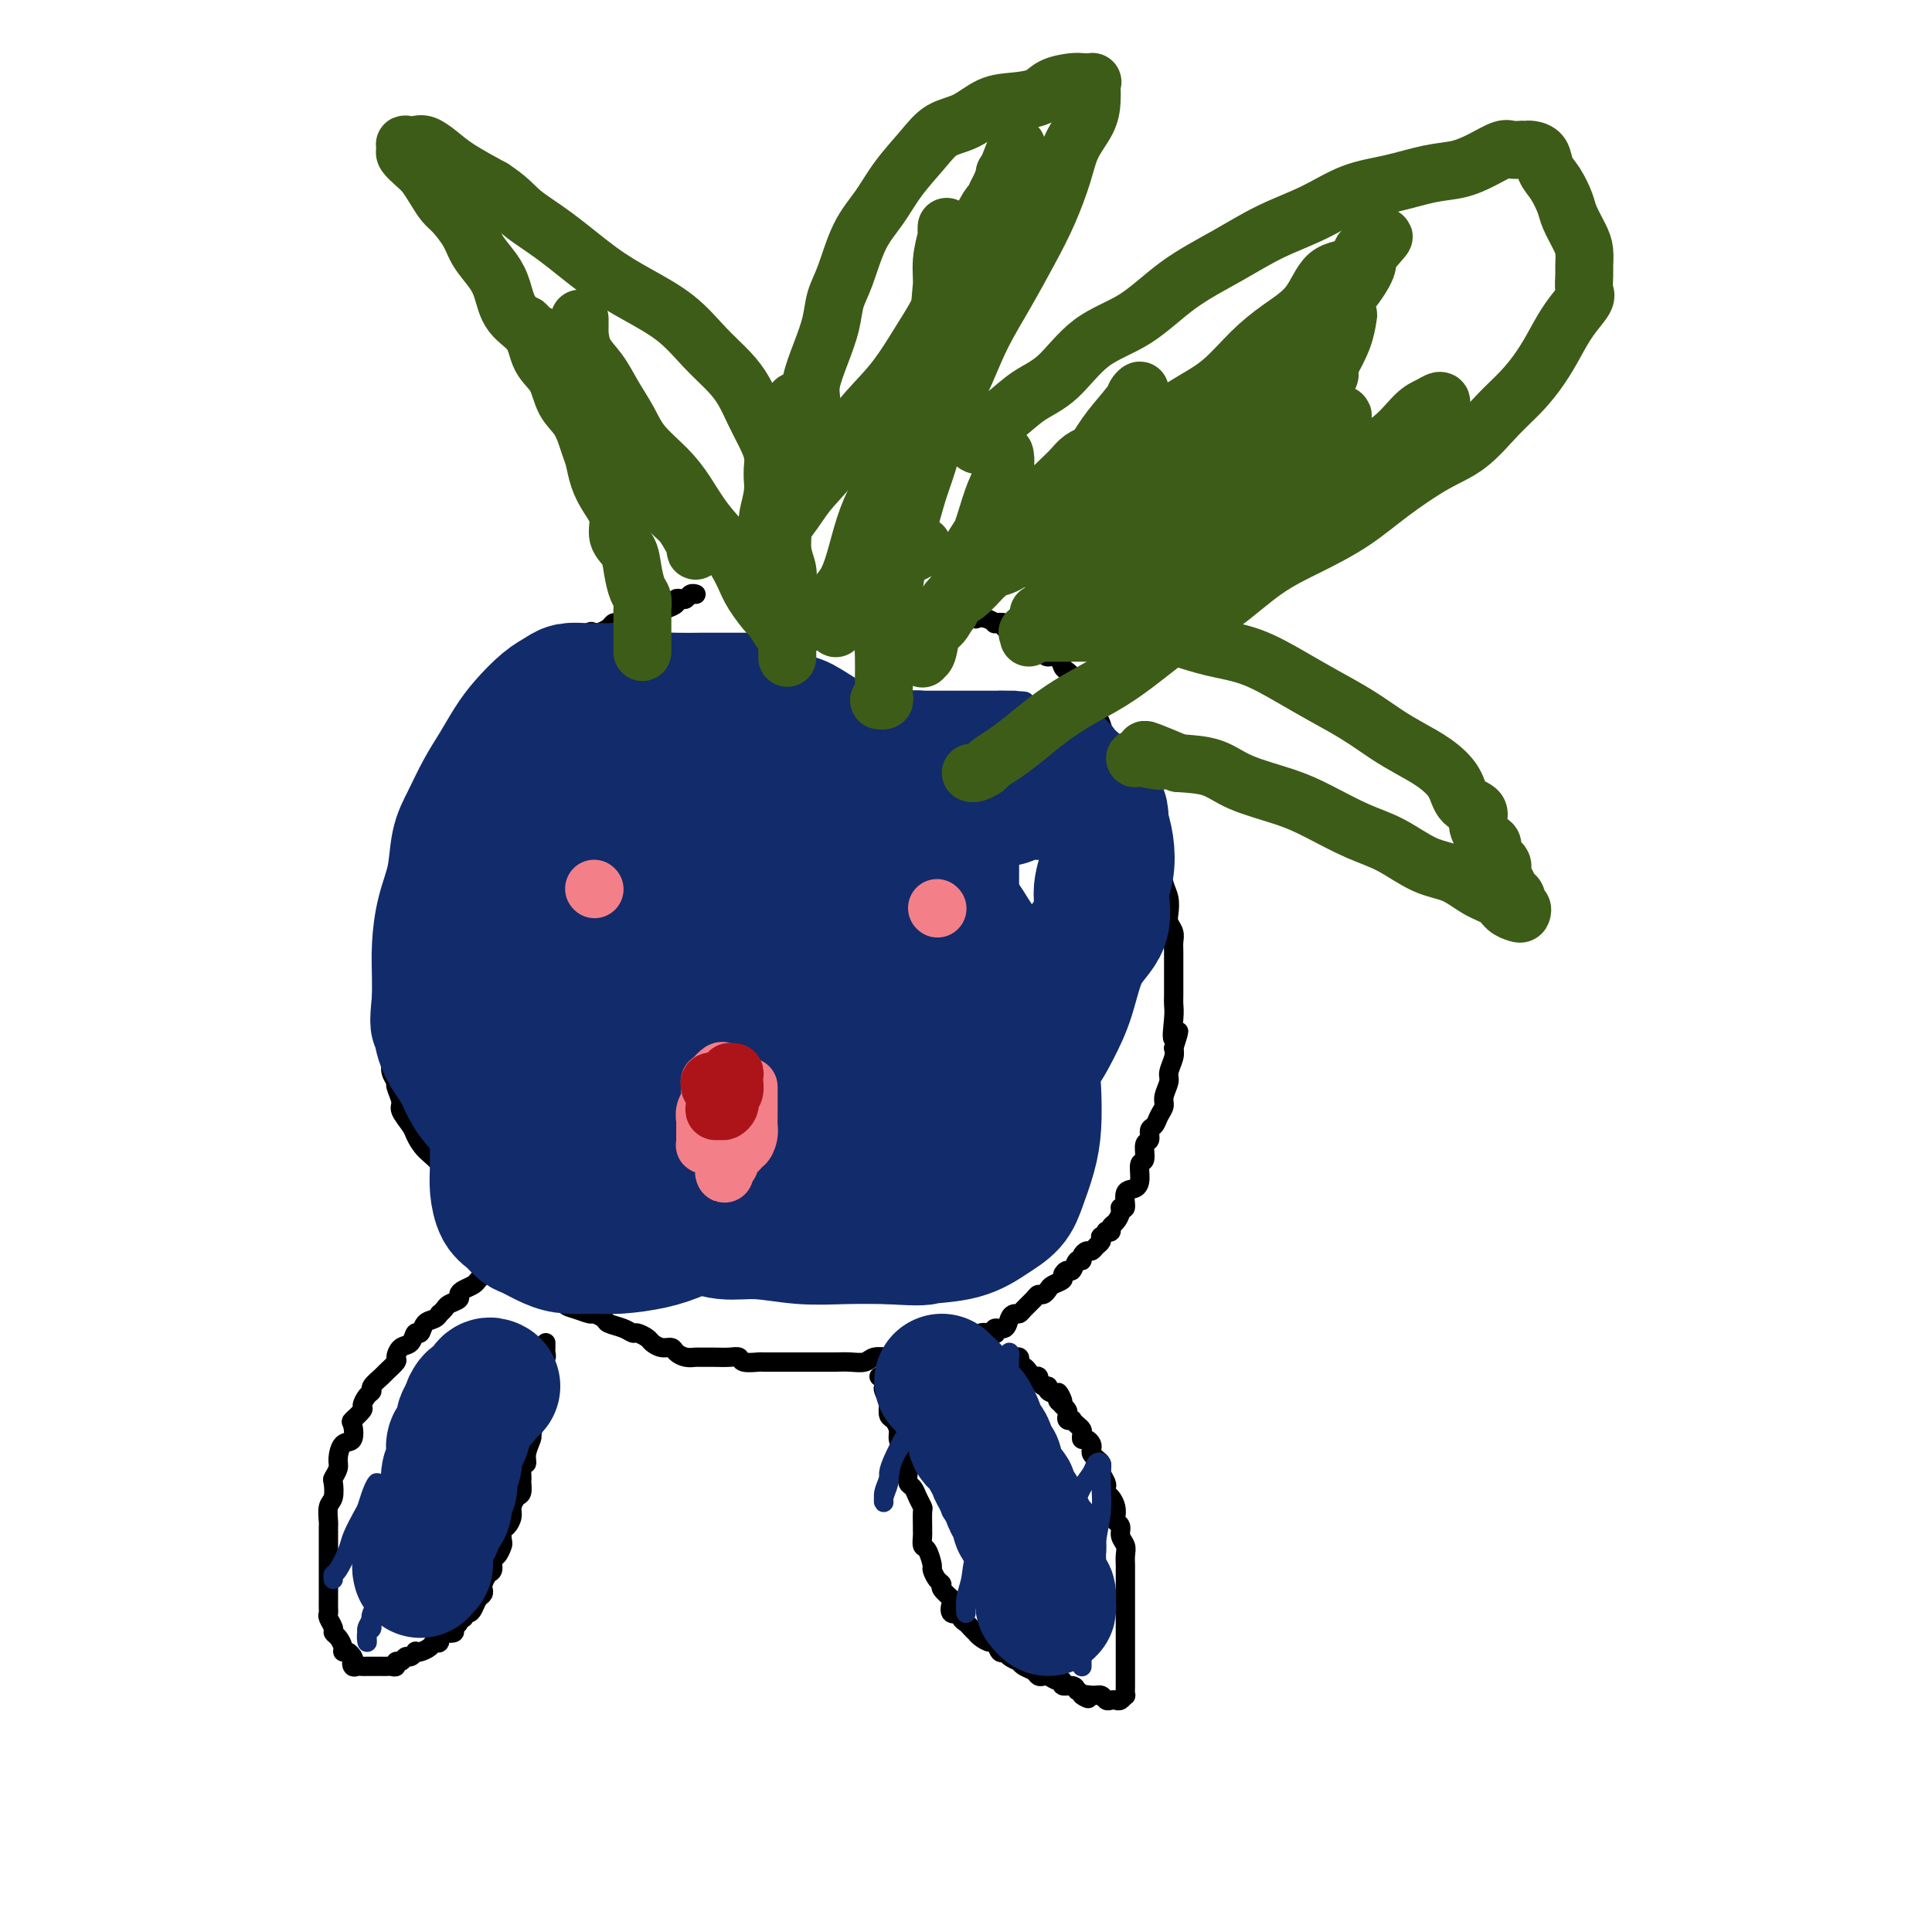 <svg viewBox='0 0 400 400' version='1.1' xmlns='http://www.w3.org/2000/svg' xmlns:xlink='http://www.w3.org/1999/xlink'><g fill='none' stroke='#000000' stroke-width='4' stroke-linecap='round' stroke-linejoin='round'><path d='M144,123c0.089,0.030 0.177,0.060 0,0c-0.177,-0.060 -0.620,-0.209 -1,0c-0.380,0.209 -0.697,0.778 -1,1c-0.303,0.222 -0.592,0.098 -1,0c-0.408,-0.098 -0.935,-0.171 -1,0c-0.065,0.171 0.333,0.585 0,1c-0.333,0.415 -1.398,0.829 -2,1c-0.602,0.171 -0.742,0.099 -1,0c-0.258,-0.099 -0.634,-0.223 -1,0c-0.366,0.223 -0.723,0.795 -1,1c-0.277,0.205 -0.473,0.045 -1,0c-0.527,-0.045 -1.384,0.027 -2,0c-0.616,-0.027 -0.991,-0.152 -1,0c-0.009,0.152 0.350,0.579 0,1c-0.350,0.421 -1.407,0.834 -2,1c-0.593,0.166 -0.722,0.083 -1,0c-0.278,-0.083 -0.705,-0.168 -1,0c-0.295,0.168 -0.460,0.589 -1,1c-0.540,0.411 -1.457,0.812 -2,1c-0.543,0.188 -0.712,0.162 -1,0c-0.288,-0.162 -0.696,-0.461 -1,0c-0.304,0.461 -0.505,1.682 -1,2c-0.495,0.318 -1.282,-0.266 -2,0c-0.718,0.266 -1.365,1.384 -2,2c-0.635,0.616 -1.258,0.731 -2,1c-0.742,0.269 -1.604,0.691 -2,1c-0.396,0.309 -0.328,0.505 -1,1c-0.672,0.495 -2.085,1.290 -3,2c-0.915,0.710 -1.333,1.336 -2,2c-0.667,0.664 -1.582,1.367 -2,2c-0.418,0.633 -0.340,1.198 -1,2c-0.660,0.802 -2.058,1.842 -3,3c-0.942,1.158 -1.427,2.436 -2,3c-0.573,0.564 -1.234,0.415 -2,1c-0.766,0.585 -1.637,1.902 -2,3c-0.363,1.098 -0.220,1.975 -1,3c-0.780,1.025 -2.485,2.198 -3,3c-0.515,0.802 0.160,1.232 0,2c-0.160,0.768 -1.156,1.874 -2,3c-0.844,1.126 -1.535,2.273 -2,3c-0.465,0.727 -0.703,1.033 -1,2c-0.297,0.967 -0.654,2.593 -1,4c-0.346,1.407 -0.681,2.593 -1,4c-0.319,1.407 -0.621,3.033 -1,4c-0.379,0.967 -0.834,1.275 -1,2c-0.166,0.725 -0.045,1.866 0,3c0.045,1.134 0.012,2.262 0,3c-0.012,0.738 -0.003,1.086 0,2c0.003,0.914 0.002,2.394 0,3c-0.002,0.606 -0.004,0.336 0,1c0.004,0.664 0.015,2.260 0,3c-0.015,0.740 -0.057,0.622 0,1c0.057,0.378 0.211,1.252 0,2c-0.211,0.748 -0.789,1.369 -1,2c-0.211,0.631 -0.057,1.271 0,2c0.057,0.729 0.015,1.546 0,2c-0.015,0.454 -0.004,0.545 0,1c0.004,0.455 0.001,1.273 0,2c-0.001,0.727 -0.001,1.364 0,2'/><path d='M81,215c-0.308,4.850 -0.078,1.475 0,1c0.078,-0.475 0.006,1.951 0,3c-0.006,1.049 0.055,0.722 0,1c-0.055,0.278 -0.227,1.162 0,2c0.227,0.838 0.852,1.632 1,2c0.148,0.368 -0.182,0.310 0,1c0.182,0.690 0.877,2.127 1,3c0.123,0.873 -0.324,1.181 0,2c0.324,0.819 1.420,2.149 2,3c0.580,0.851 0.645,1.224 1,2c0.355,0.776 1.001,1.955 2,3c0.999,1.045 2.350,1.955 3,3c0.650,1.045 0.598,2.224 1,3c0.402,0.776 1.258,1.147 2,2c0.742,0.853 1.369,2.187 2,3c0.631,0.813 1.268,1.106 2,2c0.732,0.894 1.561,2.388 2,3c0.439,0.612 0.487,0.340 1,1c0.513,0.660 1.489,2.252 2,3c0.511,0.748 0.555,0.652 1,1c0.445,0.348 1.289,1.138 2,2c0.711,0.862 1.289,1.794 2,2c0.711,0.206 1.556,-0.315 2,0c0.444,0.315 0.486,1.464 1,2c0.514,0.536 1.501,0.458 2,1c0.499,0.542 0.509,1.704 1,2c0.491,0.296 1.464,-0.275 2,0c0.536,0.275 0.634,1.397 1,2c0.366,0.603 0.999,0.686 2,1c1.001,0.314 2.369,0.857 3,1c0.631,0.143 0.526,-0.115 1,0c0.474,0.115 1.526,0.604 2,1c0.474,0.396 0.368,0.697 1,1c0.632,0.303 2.000,0.606 3,1c1.000,0.394 1.633,0.880 2,1c0.367,0.120 0.470,-0.126 1,0c0.530,0.126 1.489,0.625 2,1c0.511,0.375 0.573,0.626 1,1c0.427,0.374 1.217,0.871 2,1c0.783,0.129 1.558,-0.109 2,0c0.442,0.109 0.552,0.565 1,1c0.448,0.435 1.234,0.849 2,1c0.766,0.151 1.513,0.040 2,0c0.487,-0.040 0.714,-0.011 1,0c0.286,0.011 0.630,0.002 1,0c0.370,-0.002 0.765,0.003 1,0c0.235,-0.003 0.309,-0.015 1,0c0.691,0.015 2.001,0.057 3,0c0.999,-0.057 1.689,-0.211 2,0c0.311,0.211 0.242,0.789 1,1c0.758,0.211 2.343,0.057 3,0c0.657,-0.057 0.387,-0.015 1,0c0.613,0.015 2.107,0.004 3,0c0.893,-0.004 1.183,-0.001 2,0c0.817,0.001 2.161,0.000 3,0c0.839,-0.000 1.173,0.001 2,0c0.827,-0.001 2.146,-0.004 3,0c0.854,0.004 1.243,0.015 2,0c0.757,-0.015 1.882,-0.057 3,0c1.118,0.057 2.227,0.211 3,0c0.773,-0.211 1.208,-0.788 2,-1c0.792,-0.212 1.941,-0.061 3,0c1.059,0.061 2.030,0.030 3,0'/><path d='M187,281c7.467,-0.012 3.636,-0.041 3,0c-0.636,0.041 1.925,0.152 3,0c1.075,-0.152 0.664,-0.567 1,-1c0.336,-0.433 1.421,-0.886 2,-1c0.579,-0.114 0.654,0.109 1,0c0.346,-0.109 0.962,-0.551 2,-1c1.038,-0.449 2.498,-0.905 3,-1c0.502,-0.095 0.047,0.170 0,0c-0.047,-0.170 0.314,-0.777 1,-1c0.686,-0.223 1.699,-0.064 2,0c0.301,0.064 -0.109,0.033 0,0c0.109,-0.033 0.736,-0.068 1,0c0.264,0.068 0.165,0.239 0,0c-0.165,-0.239 -0.395,-0.886 0,-1c0.395,-0.114 1.414,0.307 2,0c0.586,-0.307 0.738,-1.343 1,-2c0.262,-0.657 0.633,-0.937 1,-1c0.367,-0.063 0.728,0.089 1,0c0.272,-0.089 0.454,-0.419 1,-1c0.546,-0.581 1.454,-1.412 2,-2c0.546,-0.588 0.728,-0.931 1,-1c0.272,-0.069 0.632,0.137 1,0c0.368,-0.137 0.743,-0.615 1,-1c0.257,-0.385 0.398,-0.675 1,-1c0.602,-0.325 1.667,-0.683 2,-1c0.333,-0.317 -0.064,-0.592 0,-1c0.064,-0.408 0.591,-0.949 1,-1c0.409,-0.051 0.701,0.389 1,0c0.299,-0.389 0.605,-1.606 1,-2c0.395,-0.394 0.879,0.035 1,0c0.121,-0.035 -0.122,-0.534 0,-1c0.122,-0.466 0.607,-0.899 1,-1c0.393,-0.101 0.693,0.132 1,0c0.307,-0.132 0.622,-0.627 1,-1c0.378,-0.373 0.818,-0.622 1,-1c0.182,-0.378 0.105,-0.885 0,-1c-0.105,-0.115 -0.239,0.162 0,0c0.239,-0.162 0.851,-0.763 1,-1c0.149,-0.237 -0.166,-0.108 0,0c0.166,0.108 0.814,0.196 1,0c0.186,-0.196 -0.090,-0.677 0,-1c0.090,-0.323 0.544,-0.490 1,-1c0.456,-0.510 0.913,-1.365 1,-2c0.087,-0.635 -0.197,-1.050 0,-1c0.197,0.050 0.875,0.566 1,0c0.125,-0.566 -0.302,-2.216 0,-3c0.302,-0.784 1.334,-0.704 2,-1c0.666,-0.296 0.967,-0.967 1,-2c0.033,-1.033 -0.202,-2.427 0,-3c0.202,-0.573 0.842,-0.324 1,-1c0.158,-0.676 -0.165,-2.278 0,-3c0.165,-0.722 0.819,-0.564 1,-1c0.181,-0.436 -0.110,-1.467 0,-2c0.110,-0.533 0.622,-0.570 1,-1c0.378,-0.430 0.622,-1.255 1,-2c0.378,-0.745 0.890,-1.411 1,-2c0.110,-0.589 -0.180,-1.103 0,-2c0.180,-0.897 0.832,-2.179 1,-3c0.168,-0.821 -0.147,-1.183 0,-2c0.147,-0.817 0.756,-2.091 1,-3c0.244,-0.909 0.122,-1.455 0,-2'/><path d='M243,217c2.011,-6.132 0.539,-2.463 0,-2c-0.539,0.463 -0.144,-2.281 0,-4c0.144,-1.719 0.039,-2.413 0,-3c-0.039,-0.587 -0.010,-1.067 0,-2c0.010,-0.933 0.002,-2.319 0,-3c-0.002,-0.681 0.000,-0.658 0,-1c-0.000,-0.342 -0.004,-1.051 0,-2c0.004,-0.949 0.015,-2.140 0,-3c-0.015,-0.860 -0.056,-1.388 0,-2c0.056,-0.612 0.208,-1.307 0,-2c-0.208,-0.693 -0.776,-1.385 -1,-2c-0.224,-0.615 -0.105,-1.154 0,-2c0.105,-0.846 0.196,-2.001 0,-3c-0.196,-0.999 -0.679,-1.844 -1,-3c-0.321,-1.156 -0.480,-2.625 -1,-4c-0.520,-1.375 -1.399,-2.656 -2,-4c-0.601,-1.344 -0.922,-2.749 -1,-4c-0.078,-1.251 0.086,-2.346 0,-3c-0.086,-0.654 -0.422,-0.866 -1,-2c-0.578,-1.134 -1.398,-3.191 -2,-4c-0.602,-0.809 -0.987,-0.372 -1,-1c-0.013,-0.628 0.347,-2.322 0,-3c-0.347,-0.678 -1.403,-0.341 -2,-1c-0.597,-0.659 -0.737,-2.313 -1,-3c-0.263,-0.687 -0.648,-0.405 -1,-1c-0.352,-0.595 -0.672,-2.065 -1,-3c-0.328,-0.935 -0.665,-1.336 -1,-2c-0.335,-0.664 -0.667,-1.592 -1,-2c-0.333,-0.408 -0.666,-0.295 -1,-1c-0.334,-0.705 -0.667,-2.229 -1,-3c-0.333,-0.771 -0.666,-0.789 -1,-1c-0.334,-0.211 -0.671,-0.616 -1,-1c-0.329,-0.384 -0.652,-0.746 -1,-1c-0.348,-0.254 -0.723,-0.401 -1,-1c-0.277,-0.599 -0.456,-1.652 -1,-2c-0.544,-0.348 -1.454,0.008 -2,0c-0.546,-0.008 -0.729,-0.381 -1,-1c-0.271,-0.619 -0.631,-1.485 -1,-2c-0.369,-0.515 -0.746,-0.678 -1,-1c-0.254,-0.322 -0.384,-0.803 -1,-1c-0.616,-0.197 -1.718,-0.109 -2,0c-0.282,0.109 0.256,0.239 0,0c-0.256,-0.239 -1.307,-0.848 -2,-1c-0.693,-0.152 -1.028,0.152 -1,0c0.028,-0.152 0.420,-0.759 0,-1c-0.420,-0.241 -1.652,-0.116 -2,0c-0.348,0.116 0.187,0.224 0,0c-0.187,-0.224 -1.097,-0.778 -2,-1c-0.903,-0.222 -1.800,-0.112 -2,0c-0.200,0.112 0.297,0.226 0,0c-0.297,-0.226 -1.389,-0.792 -2,-1c-0.611,-0.208 -0.742,-0.060 -1,0c-0.258,0.060 -0.644,0.030 -1,0c-0.356,-0.030 -0.683,-0.060 -1,0c-0.317,0.060 -0.624,0.208 -1,0c-0.376,-0.208 -0.822,-0.774 -1,-1c-0.178,-0.226 -0.089,-0.113 0,0'/><path d='M105,262c-0.436,-0.009 -0.873,-0.017 -1,0c-0.127,0.017 0.054,0.060 0,0c-0.054,-0.060 -0.343,-0.223 -1,0c-0.657,0.223 -1.681,0.833 -2,1c-0.319,0.167 0.066,-0.110 0,0c-0.066,0.110 -0.582,0.607 -1,1c-0.418,0.393 -0.737,0.683 -1,1c-0.263,0.317 -0.470,0.662 -1,1c-0.530,0.338 -1.385,0.668 -2,1c-0.615,0.332 -0.992,0.667 -1,1c-0.008,0.333 0.352,0.663 0,1c-0.352,0.337 -1.417,0.682 -2,1c-0.583,0.318 -0.685,0.609 -1,1c-0.315,0.391 -0.844,0.883 -1,1c-0.156,0.117 0.060,-0.142 0,0c-0.060,0.142 -0.396,0.686 -1,1c-0.604,0.314 -1.475,0.398 -2,1c-0.525,0.602 -0.705,1.724 -1,2c-0.295,0.276 -0.704,-0.292 -1,0c-0.296,0.292 -0.479,1.444 -1,2c-0.521,0.556 -1.381,0.515 -2,1c-0.619,0.485 -0.997,1.496 -1,2c-0.003,0.504 0.368,0.503 0,1c-0.368,0.497 -1.474,1.494 -2,2c-0.526,0.506 -0.471,0.521 -1,1c-0.529,0.479 -1.642,1.423 -2,2c-0.358,0.577 0.040,0.789 0,1c-0.040,0.211 -0.519,0.422 -1,1c-0.481,0.578 -0.964,1.525 -1,2c-0.036,0.475 0.376,0.478 0,1c-0.376,0.522 -1.541,1.561 -2,2c-0.459,0.439 -0.213,0.277 0,1c0.213,0.723 0.393,2.330 0,3c-0.393,0.670 -1.359,0.401 -2,1c-0.641,0.599 -0.955,2.065 -1,3c-0.045,0.935 0.180,1.337 0,2c-0.180,0.663 -0.766,1.586 -1,2c-0.234,0.414 -0.115,0.320 0,1c0.115,0.680 0.227,2.136 0,3c-0.227,0.864 -0.793,1.138 -1,2c-0.207,0.862 -0.055,2.313 0,3c0.055,0.687 0.015,0.612 0,1c-0.015,0.388 -0.004,1.241 0,2c0.004,0.759 0.001,1.426 0,2c-0.001,0.574 -0.000,1.056 0,2c0.000,0.944 0.000,2.350 0,3c-0.000,0.650 -0.000,0.545 0,1c0.000,0.455 0.000,1.470 0,2c-0.000,0.530 -0.001,0.575 0,1c0.001,0.425 0.004,1.231 0,2c-0.004,0.769 -0.016,1.502 0,2c0.016,0.498 0.060,0.763 0,1c-0.060,0.237 -0.222,0.448 0,1c0.222,0.552 0.829,1.444 1,2c0.171,0.556 -0.095,0.775 0,1c0.095,0.225 0.550,0.455 1,1c0.450,0.545 0.894,1.404 1,2c0.106,0.596 -0.125,0.930 0,1c0.125,0.070 0.607,-0.123 1,0c0.393,0.123 0.696,0.561 1,1'/><path d='M73,343c0.786,1.558 0.252,0.953 0,1c-0.252,0.047 -0.221,0.745 0,1c0.221,0.255 0.633,0.068 1,0c0.367,-0.068 0.690,-0.018 1,0c0.310,0.018 0.608,0.005 1,0c0.392,-0.005 0.879,-0.001 1,0c0.121,0.001 -0.122,0.000 0,0c0.122,-0.000 0.611,0.001 1,0c0.389,-0.001 0.678,-0.004 1,0c0.322,0.004 0.678,0.016 1,0c0.322,-0.016 0.611,-0.061 1,0c0.389,0.061 0.877,0.228 1,0c0.123,-0.228 -0.121,-0.849 0,-1c0.121,-0.151 0.606,0.170 1,0c0.394,-0.170 0.696,-0.829 1,-1c0.304,-0.171 0.610,0.148 1,0c0.390,-0.148 0.864,-0.762 1,-1c0.136,-0.238 -0.065,-0.100 0,0c0.065,0.100 0.395,0.163 1,0c0.605,-0.163 1.484,-0.552 2,-1c0.516,-0.448 0.668,-0.956 1,-1c0.332,-0.044 0.844,0.378 1,0c0.156,-0.378 -0.045,-1.554 0,-2c0.045,-0.446 0.337,-0.162 1,0c0.663,0.162 1.698,0.202 2,0c0.302,-0.202 -0.130,-0.647 0,-1c0.130,-0.353 0.822,-0.616 1,-1c0.178,-0.384 -0.160,-0.889 0,-1c0.160,-0.111 0.816,0.174 1,0c0.184,-0.174 -0.105,-0.806 0,-1c0.105,-0.194 0.603,0.050 1,0c0.397,-0.050 0.694,-0.393 1,-1c0.306,-0.607 0.621,-1.476 1,-2c0.379,-0.524 0.824,-0.703 1,-1c0.176,-0.297 0.085,-0.714 0,-1c-0.085,-0.286 -0.164,-0.443 0,-1c0.164,-0.557 0.569,-1.515 1,-2c0.431,-0.485 0.886,-0.496 1,-1c0.114,-0.504 -0.114,-1.501 0,-2c0.114,-0.499 0.569,-0.500 1,-1c0.431,-0.500 0.837,-1.499 1,-2c0.163,-0.501 0.081,-0.504 0,-1c-0.081,-0.496 -0.163,-1.485 0,-2c0.163,-0.515 0.569,-0.556 1,-1c0.431,-0.444 0.886,-1.290 1,-2c0.114,-0.710 -0.113,-1.285 0,-2c0.113,-0.715 0.566,-1.570 1,-2c0.434,-0.430 0.847,-0.435 1,-1c0.153,-0.565 0.045,-1.691 0,-2c-0.045,-0.309 -0.027,0.200 0,0c0.027,-0.200 0.064,-1.108 0,-2c-0.064,-0.892 -0.227,-1.770 0,-2c0.227,-0.230 0.844,0.186 1,0c0.156,-0.186 -0.150,-0.973 0,-2c0.150,-1.027 0.757,-2.293 1,-3c0.243,-0.707 0.121,-0.853 0,-1'/><path d='M110,297c2.007,-6.141 0.524,-2.992 0,-2c-0.524,0.992 -0.089,-0.173 0,-1c0.089,-0.827 -0.169,-1.317 0,-2c0.169,-0.683 0.763,-1.559 1,-2c0.237,-0.441 0.116,-0.448 0,-1c-0.116,-0.552 -0.227,-1.650 0,-2c0.227,-0.350 0.793,0.046 1,0c0.207,-0.046 0.056,-0.536 0,-1c-0.056,-0.464 -0.016,-0.903 0,-1c0.016,-0.097 0.008,0.146 0,0c-0.008,-0.146 -0.016,-0.683 0,-1c0.016,-0.317 0.057,-0.413 0,-1c-0.057,-0.587 -0.211,-1.663 0,-2c0.211,-0.337 0.789,0.067 1,0c0.211,-0.067 0.057,-0.606 0,-1c-0.057,-0.394 -0.015,-0.645 0,-1c0.015,-0.355 0.004,-0.816 0,-1c-0.004,-0.184 -0.002,-0.092 0,0'/><path d='M182,285c0.415,0.325 0.829,0.649 1,1c0.171,0.351 0.098,0.728 0,1c-0.098,0.272 -0.220,0.439 0,1c0.220,0.561 0.781,1.515 1,2c0.219,0.485 0.096,0.500 0,1c-0.096,0.500 -0.167,1.485 0,2c0.167,0.515 0.570,0.562 1,1c0.430,0.438 0.886,1.268 1,2c0.114,0.732 -0.113,1.365 0,2c0.113,0.635 0.565,1.273 1,2c0.435,0.727 0.852,1.542 1,2c0.148,0.458 0.028,0.559 0,1c-0.028,0.441 0.035,1.222 0,2c-0.035,0.778 -0.167,1.554 0,2c0.167,0.446 0.633,0.561 1,1c0.367,0.439 0.634,1.203 1,2c0.366,0.797 0.830,1.627 1,2c0.170,0.373 0.045,0.289 0,1c-0.045,0.711 -0.009,2.216 0,3c0.009,0.784 -0.008,0.848 0,1c0.008,0.152 0.040,0.393 0,1c-0.040,0.607 -0.152,1.581 0,2c0.152,0.419 0.567,0.284 1,1c0.433,0.716 0.885,2.285 1,3c0.115,0.715 -0.105,0.577 0,1c0.105,0.423 0.537,1.407 1,2c0.463,0.593 0.959,0.793 1,1c0.041,0.207 -0.374,0.419 0,1c0.374,0.581 1.535,1.532 2,2c0.465,0.468 0.233,0.454 0,1c-0.233,0.546 -0.466,1.652 0,2c0.466,0.348 1.631,-0.060 2,0c0.369,0.060 -0.059,0.590 0,1c0.059,0.410 0.606,0.701 1,1c0.394,0.299 0.634,0.606 1,1c0.366,0.394 0.858,0.874 1,1c0.142,0.126 -0.064,-0.102 0,0c0.064,0.102 0.399,0.534 1,1c0.601,0.466 1.469,0.965 2,1c0.531,0.035 0.724,-0.393 1,0c0.276,0.393 0.634,1.607 1,2c0.366,0.393 0.741,-0.035 1,0c0.259,0.035 0.402,0.534 1,1c0.598,0.466 1.652,0.899 2,1c0.348,0.101 -0.009,-0.130 0,0c0.009,0.130 0.383,0.622 1,1c0.617,0.378 1.478,0.641 2,1c0.522,0.359 0.704,0.813 1,1c0.296,0.187 0.704,0.107 1,0c0.296,-0.107 0.478,-0.240 1,0c0.522,0.240 1.383,0.851 2,1c0.617,0.149 0.990,-0.166 1,0c0.010,0.166 -0.344,0.814 0,1c0.344,0.186 1.384,-0.090 2,0c0.616,0.090 0.808,0.545 1,1'/><path d='M223,350c4.156,2.697 1.547,1.441 1,1c-0.547,-0.441 0.967,-0.066 2,0c1.033,0.066 1.586,-0.177 2,0c0.414,0.177 0.689,0.775 1,1c0.311,0.225 0.658,0.076 1,0c0.342,-0.076 0.680,-0.078 1,0c0.320,0.078 0.622,0.237 1,0c0.378,-0.237 0.833,-0.871 1,-1c0.167,-0.129 0.045,0.247 0,0c-0.045,-0.247 -0.012,-1.117 0,-2c0.012,-0.883 0.003,-1.779 0,-2c-0.003,-0.221 -0.001,0.232 0,0c0.001,-0.232 0.000,-1.149 0,-2c-0.000,-0.851 -0.000,-1.635 0,-2c0.000,-0.365 0.000,-0.310 0,-1c-0.000,-0.690 -0.000,-2.125 0,-3c0.000,-0.875 -0.000,-1.189 0,-2c0.000,-0.811 0.000,-2.118 0,-3c-0.000,-0.882 -0.000,-1.340 0,-2c0.000,-0.660 0.000,-1.524 0,-2c-0.000,-0.476 -0.000,-0.564 0,-1c0.000,-0.436 0.001,-1.219 0,-2c-0.001,-0.781 -0.004,-1.560 0,-2c0.004,-0.440 0.016,-0.541 0,-1c-0.016,-0.459 -0.061,-1.275 0,-2c0.061,-0.725 0.226,-1.359 0,-2c-0.226,-0.641 -0.844,-1.288 -1,-2c-0.156,-0.712 0.152,-1.490 0,-2c-0.152,-0.510 -0.762,-0.752 -1,-1c-0.238,-0.248 -0.102,-0.500 0,-1c0.102,-0.500 0.172,-1.246 0,-2c-0.172,-0.754 -0.586,-1.515 -1,-2c-0.414,-0.485 -0.829,-0.693 -1,-1c-0.171,-0.307 -0.098,-0.712 0,-1c0.098,-0.288 0.220,-0.458 0,-1c-0.220,-0.542 -0.781,-1.455 -1,-2c-0.219,-0.545 -0.097,-0.724 0,-1c0.097,-0.276 0.170,-0.651 0,-1c-0.170,-0.349 -0.584,-0.672 -1,-1c-0.416,-0.328 -0.833,-0.662 -1,-1c-0.167,-0.338 -0.083,-0.682 0,-1c0.083,-0.318 0.167,-0.610 0,-1c-0.167,-0.390 -0.583,-0.878 -1,-1c-0.417,-0.122 -0.834,0.121 -1,0c-0.166,-0.121 -0.082,-0.607 0,-1c0.082,-0.393 0.162,-0.693 0,-1c-0.162,-0.307 -0.565,-0.621 -1,-1c-0.435,-0.379 -0.900,-0.822 -1,-1c-0.100,-0.178 0.167,-0.089 0,0c-0.167,0.089 -0.766,0.178 -1,0c-0.234,-0.178 -0.101,-0.625 0,-1c0.101,-0.375 0.172,-0.679 0,-1c-0.172,-0.321 -0.586,-0.661 -1,-1'/><path d='M220,291c-1.941,-4.726 -0.295,-2.041 0,-1c0.295,1.041 -0.761,0.438 -1,0c-0.239,-0.438 0.339,-0.710 0,-1c-0.339,-0.290 -1.594,-0.599 -2,-1c-0.406,-0.401 0.035,-0.896 0,-1c-0.035,-0.104 -0.548,0.183 -1,0c-0.452,-0.183 -0.842,-0.836 -1,-1c-0.158,-0.164 -0.084,0.162 0,0c0.084,-0.162 0.176,-0.813 0,-1c-0.176,-0.187 -0.622,0.091 -1,0c-0.378,-0.091 -0.689,-0.550 -1,-1c-0.311,-0.450 -0.623,-0.891 -1,-1c-0.377,-0.109 -0.819,0.114 -1,0c-0.181,-0.114 -0.101,-0.567 0,-1c0.101,-0.433 0.223,-0.848 0,-1c-0.223,-0.152 -0.791,-0.041 -1,0c-0.209,0.041 -0.060,0.012 0,0c0.060,-0.012 0.030,-0.006 0,0'/></g>
<g fill='none' stroke='#122B6A' stroke-width='4' stroke-linecap='round' stroke-linejoin='round'><path d='M187,298c-0.724,1.390 -1.448,2.780 -2,4c-0.552,1.220 -0.934,2.269 -1,3c-0.066,0.731 0.182,1.144 0,2c-0.182,0.856 -0.794,2.156 -1,3c-0.206,0.844 -0.007,1.233 0,1c0.007,-0.233 -0.179,-1.086 0,-2c0.179,-0.914 0.723,-1.887 1,-3c0.277,-1.113 0.288,-2.365 1,-4c0.712,-1.635 2.127,-3.653 3,-5c0.873,-1.347 1.204,-2.025 2,-3c0.796,-0.975 2.056,-2.248 3,-4c0.944,-1.752 1.574,-3.984 2,-5c0.426,-1.016 0.650,-0.818 1,-1c0.350,-0.182 0.826,-0.745 1,-1c0.174,-0.255 0.047,-0.204 0,0c-0.047,0.204 -0.013,0.559 0,1c0.013,0.441 0.003,0.968 0,2c-0.003,1.032 -0.001,2.570 0,4c0.001,1.430 0.000,2.752 0,4c-0.000,1.248 -0.000,2.422 0,4c0.000,1.578 0.000,3.560 0,5c-0.000,1.440 -0.001,2.338 0,3c0.001,0.662 0.004,1.089 0,2c-0.004,0.911 -0.017,2.306 0,3c0.017,0.694 0.063,0.687 0,1c-0.063,0.313 -0.234,0.946 0,1c0.234,0.054 0.873,-0.471 1,-1c0.127,-0.529 -0.257,-1.063 0,-2c0.257,-0.937 1.154,-2.279 2,-4c0.846,-1.721 1.641,-3.822 2,-6c0.359,-2.178 0.282,-4.432 1,-6c0.718,-1.568 2.231,-2.448 3,-4c0.769,-1.552 0.795,-3.774 1,-5c0.205,-1.226 0.590,-1.455 1,-2c0.410,-0.545 0.844,-1.404 1,-2c0.156,-0.596 0.035,-0.927 0,-1c-0.035,-0.073 0.016,0.112 0,1c-0.016,0.888 -0.097,2.479 0,4c0.097,1.521 0.374,2.971 0,5c-0.374,2.029 -1.399,4.637 -2,7c-0.601,2.363 -0.777,4.482 -1,7c-0.223,2.518 -0.492,5.434 -1,8c-0.508,2.566 -1.254,4.783 -2,7'/><path d='M203,319c-1.111,7.032 -0.887,5.613 -1,6c-0.113,0.387 -0.563,2.579 -1,4c-0.437,1.421 -0.862,2.069 -1,3c-0.138,0.931 0.012,2.143 0,2c-0.012,-0.143 -0.184,-1.643 0,-3c0.184,-1.357 0.726,-2.570 1,-4c0.274,-1.430 0.282,-3.075 1,-5c0.718,-1.925 2.147,-4.129 3,-6c0.853,-1.871 1.131,-3.407 2,-5c0.869,-1.593 2.328,-3.241 3,-5c0.672,-1.759 0.558,-3.629 1,-5c0.442,-1.371 1.439,-2.245 2,-3c0.561,-0.755 0.686,-1.392 1,-2c0.314,-0.608 0.816,-1.188 1,-1c0.184,0.188 0.049,1.143 0,2c-0.049,0.857 -0.013,1.616 0,3c0.013,1.384 0.004,3.394 0,5c-0.004,1.606 -0.001,2.807 0,4c0.001,1.193 0.001,2.377 0,4c-0.001,1.623 -0.004,3.684 0,5c0.004,1.316 0.015,1.886 0,3c-0.015,1.114 -0.057,2.771 0,4c0.057,1.229 0.212,2.028 0,3c-0.212,0.972 -0.789,2.116 -1,3c-0.211,0.884 -0.054,1.506 0,2c0.054,0.494 0.005,0.858 0,1c-0.005,0.142 0.033,0.063 0,0c-0.033,-0.063 -0.136,-0.108 0,-1c0.136,-0.892 0.511,-2.630 1,-4c0.489,-1.370 1.090,-2.373 2,-4c0.910,-1.627 2.127,-3.879 3,-6c0.873,-2.121 1.400,-4.111 2,-6c0.600,-1.889 1.271,-3.678 2,-5c0.729,-1.322 1.516,-2.177 2,-3c0.484,-0.823 0.666,-1.612 1,-2c0.334,-0.388 0.821,-0.374 1,0c0.179,0.374 0.051,1.107 0,2c-0.051,0.893 -0.026,1.947 0,3'/><path d='M228,308c0.049,1.639 0.172,3.237 0,5c-0.172,1.763 -0.638,3.693 -1,6c-0.362,2.307 -0.619,4.993 -1,7c-0.381,2.007 -0.887,3.334 -1,5c-0.113,1.666 0.166,3.670 0,5c-0.166,1.330 -0.776,1.987 -1,3c-0.224,1.013 -0.060,2.384 0,3c0.060,0.616 0.016,0.479 0,1c-0.016,0.521 -0.004,1.702 0,2c0.004,0.298 0.001,-0.287 0,-1c-0.001,-0.713 -0.000,-1.555 0,-2c0.000,-0.445 0.000,-0.492 0,-1c-0.000,-0.508 -0.000,-1.478 0,-2c0.000,-0.522 0.000,-0.595 0,-1c-0.000,-0.405 -0.000,-1.142 0,-2c0.000,-0.858 0.000,-1.838 0,-2c-0.000,-0.162 -0.000,0.495 0,1c0.000,0.505 0.000,0.859 0,1c-0.000,0.141 -0.000,0.071 0,0'/><path d='M69,327c-0.057,-0.414 -0.114,-0.829 0,-1c0.114,-0.171 0.398,-0.100 1,-1c0.602,-0.900 1.523,-2.772 2,-4c0.477,-1.228 0.510,-1.812 1,-3c0.490,-1.188 1.438,-2.982 2,-4c0.562,-1.018 0.739,-1.262 1,-2c0.261,-0.738 0.606,-1.971 1,-3c0.394,-1.029 0.838,-1.853 1,-2c0.162,-0.147 0.044,0.382 0,1c-0.044,0.618 -0.012,1.325 0,2c0.012,0.675 0.004,1.318 0,2c-0.004,0.682 -0.005,1.404 0,2c0.005,0.596 0.015,1.067 0,2c-0.015,0.933 -0.057,2.330 0,3c0.057,0.670 0.211,0.615 0,1c-0.211,0.385 -0.789,1.211 -1,2c-0.211,0.789 -0.057,1.542 0,2c0.057,0.458 0.016,0.621 0,1c-0.016,0.379 -0.008,0.973 0,1c0.008,0.027 0.014,-0.514 0,-1c-0.014,-0.486 -0.050,-0.917 0,-2c0.050,-1.083 0.184,-2.818 1,-4c0.816,-1.182 2.313,-1.809 3,-3c0.687,-1.191 0.562,-2.944 1,-4c0.438,-1.056 1.437,-1.413 2,-2c0.563,-0.587 0.688,-1.402 1,-2c0.312,-0.598 0.810,-0.979 1,-1c0.190,-0.021 0.073,0.318 0,1c-0.073,0.682 -0.102,1.709 0,3c0.102,1.291 0.335,2.848 0,4c-0.335,1.152 -1.239,1.901 -2,3c-0.761,1.099 -1.381,2.550 -2,4'/><path d='M82,322c-0.737,3.082 -0.579,3.288 -1,4c-0.421,0.712 -1.419,1.931 -2,3c-0.581,1.069 -0.744,1.987 -1,3c-0.256,1.013 -0.604,2.119 -1,3c-0.396,0.881 -0.839,1.535 -1,2c-0.161,0.465 -0.039,0.740 0,1c0.039,0.260 -0.006,0.506 0,1c0.006,0.494 0.064,1.236 0,1c-0.064,-0.236 -0.248,-1.452 0,-2c0.248,-0.548 0.929,-0.429 1,-1c0.071,-0.571 -0.466,-1.833 0,-3c0.466,-1.167 1.937,-2.239 3,-3c1.063,-0.761 1.718,-1.212 2,-2c0.282,-0.788 0.191,-1.912 1,-3c0.809,-1.088 2.518,-2.138 3,-3c0.482,-0.862 -0.263,-1.536 0,-2c0.263,-0.464 1.535,-0.717 2,-1c0.465,-0.283 0.125,-0.594 0,0c-0.125,0.594 -0.033,2.095 0,3c0.033,0.905 0.009,1.213 0,2c-0.009,0.787 -0.002,2.051 0,3c0.002,0.949 -0.001,1.581 0,2c0.001,0.419 0.007,0.624 0,1c-0.007,0.376 -0.028,0.923 0,1c0.028,0.077 0.103,-0.314 0,-1c-0.103,-0.686 -0.386,-1.666 0,-3c0.386,-1.334 1.441,-3.023 2,-5c0.559,-1.977 0.623,-4.242 1,-6c0.377,-1.758 1.067,-3.009 2,-5c0.933,-1.991 2.110,-4.724 3,-7c0.890,-2.276 1.493,-4.096 2,-6c0.507,-1.904 0.920,-3.892 1,-5c0.080,-1.108 -0.171,-1.337 0,-2c0.171,-0.663 0.763,-1.761 1,-2c0.237,-0.239 0.118,0.380 0,1'/><path d='M100,291c1.580,-5.764 -0.470,-0.174 -2,3c-1.530,3.174 -2.541,3.930 -3,5c-0.459,1.070 -0.365,2.452 -1,4c-0.635,1.548 -1.998,3.261 -3,5c-1.002,1.739 -1.642,3.503 -2,5c-0.358,1.497 -0.435,2.725 -1,4c-0.565,1.275 -1.617,2.596 -2,3c-0.383,0.404 -0.097,-0.109 0,0c0.097,0.109 0.005,0.841 0,1c-0.005,0.159 0.076,-0.255 0,-1c-0.076,-0.745 -0.311,-1.821 0,-3c0.311,-1.179 1.168,-2.460 2,-4c0.832,-1.540 1.640,-3.339 2,-5c0.360,-1.661 0.271,-3.185 1,-5c0.729,-1.815 2.276,-3.921 3,-6c0.724,-2.079 0.625,-4.130 1,-6c0.375,-1.870 1.225,-3.559 2,-5c0.775,-1.441 1.474,-2.634 2,-4c0.526,-1.366 0.878,-2.905 1,-4c0.122,-1.095 0.012,-1.746 0,-2c-0.012,-0.254 0.074,-0.112 0,0c-0.074,0.112 -0.306,0.195 -1,1c-0.694,0.805 -1.848,2.331 -3,4c-1.152,1.669 -2.301,3.481 -3,5c-0.699,1.519 -0.948,2.744 -2,4c-1.052,1.256 -2.909,2.542 -4,4c-1.091,1.458 -1.417,3.087 -2,4c-0.583,0.913 -1.422,1.110 -2,2c-0.578,0.890 -0.895,2.473 -1,3c-0.105,0.527 0.002,-0.001 0,0c-0.002,0.001 -0.114,0.530 0,0c0.114,-0.530 0.454,-2.118 1,-3c0.546,-0.882 1.298,-1.056 2,-2c0.702,-0.944 1.354,-2.656 2,-4c0.646,-1.344 1.287,-2.319 2,-3c0.713,-0.681 1.500,-1.068 2,-2c0.500,-0.932 0.714,-2.409 1,-3c0.286,-0.591 0.643,-0.295 1,0'/><path d='M93,286c1.767,-2.435 0.683,-0.023 0,1c-0.683,1.023 -0.967,0.656 -1,1c-0.033,0.344 0.184,1.399 0,2c-0.184,0.601 -0.767,0.750 -1,1c-0.233,0.250 -0.114,0.603 0,1c0.114,0.397 0.223,0.838 0,1c-0.223,0.162 -0.778,0.046 -1,0c-0.222,-0.046 -0.111,-0.023 0,0'/><path d='M117,137c-0.034,-0.424 -0.068,-0.849 0,-1c0.068,-0.151 0.237,-0.029 1,0c0.763,0.029 2.120,-0.034 3,0c0.880,0.034 1.284,0.167 2,0c0.716,-0.167 1.743,-0.633 3,-1c1.257,-0.367 2.745,-0.634 4,-1c1.255,-0.366 2.278,-0.830 4,-1c1.722,-0.170 4.142,-0.046 6,0c1.858,0.046 3.153,0.012 5,0c1.847,-0.012 4.248,-0.003 6,0c1.752,0.003 2.857,0.000 4,0c1.143,-0.000 2.325,0.002 4,0c1.675,-0.002 3.843,-0.008 5,0c1.157,0.008 1.304,0.028 2,0c0.696,-0.028 1.942,-0.106 2,0c0.058,0.106 -1.070,0.396 -2,1c-0.930,0.604 -1.661,1.524 -3,2c-1.339,0.476 -3.285,0.509 -5,1c-1.715,0.491 -3.199,1.441 -5,2c-1.801,0.559 -3.918,0.727 -6,1c-2.082,0.273 -4.129,0.651 -6,1c-1.871,0.349 -3.568,0.668 -5,1c-1.432,0.332 -2.601,0.677 -4,1c-1.399,0.323 -3.028,0.622 -4,1c-0.972,0.378 -1.289,0.833 -2,1c-0.711,0.167 -1.818,0.045 -2,0c-0.182,-0.045 0.562,-0.012 2,0c1.438,0.012 3.570,0.003 6,0c2.430,-0.003 5.158,-0.001 8,0c2.842,0.001 5.799,0.000 9,0c3.201,-0.000 6.644,-0.000 10,0c3.356,0.000 6.623,0.000 10,0c3.377,-0.000 6.865,-0.000 10,0c3.135,0.000 5.918,0.000 9,0c3.082,-0.000 6.464,-0.000 9,0c2.536,0.000 4.226,0.000 6,0c1.774,-0.000 3.631,-0.000 5,0c1.369,0.000 2.248,0.000 2,0c-0.248,-0.000 -1.624,-0.000 -3,0'/><path d='M207,145c11.974,0.177 0.408,0.621 -5,1c-5.408,0.379 -4.658,0.693 -6,1c-1.342,0.307 -4.778,0.606 -8,1c-3.222,0.394 -6.232,0.884 -10,1c-3.768,0.116 -8.295,-0.142 -12,0c-3.705,0.142 -6.588,0.683 -10,1c-3.412,0.317 -7.354,0.411 -11,1c-3.646,0.589 -6.996,1.675 -10,2c-3.004,0.325 -5.660,-0.109 -8,0c-2.340,0.109 -4.363,0.761 -6,1c-1.637,0.239 -2.888,0.064 -4,0c-1.112,-0.064 -2.084,-0.017 -2,0c0.084,0.017 1.225,0.005 2,0c0.775,-0.005 1.185,-0.001 2,0c0.815,0.001 2.037,0.000 4,0c1.963,-0.000 4.668,-0.000 7,0c2.332,0.000 4.290,-0.000 7,0c2.710,0.000 6.172,0.000 9,0c2.828,-0.000 5.022,-0.001 8,0c2.978,0.001 6.740,0.004 10,0c3.260,-0.004 6.019,-0.015 9,0c2.981,0.015 6.186,0.056 9,0c2.814,-0.056 5.237,-0.208 7,0c1.763,0.208 2.865,0.777 4,1c1.135,0.223 2.304,0.101 3,0c0.696,-0.101 0.921,-0.182 1,0c0.079,0.182 0.013,0.625 0,1c-0.013,0.375 0.029,0.681 -1,1c-1.029,0.319 -3.127,0.651 -5,1c-1.873,0.349 -3.521,0.713 -6,1c-2.479,0.287 -5.789,0.496 -9,1c-3.211,0.504 -6.323,1.304 -10,2c-3.677,0.696 -7.920,1.289 -12,2c-4.080,0.711 -7.995,1.539 -12,2c-4.005,0.461 -8.098,0.553 -12,1c-3.902,0.447 -7.613,1.247 -11,2c-3.387,0.753 -6.449,1.459 -9,2c-2.551,0.541 -4.592,0.916 -6,1c-1.408,0.084 -2.184,-0.122 -3,0c-0.816,0.122 -1.674,0.572 -2,1c-0.326,0.428 -0.121,0.833 0,1c0.121,0.167 0.157,0.097 1,0c0.843,-0.097 2.492,-0.222 4,0c1.508,0.222 2.873,0.792 5,1c2.127,0.208 5.014,0.056 8,0c2.986,-0.056 6.069,-0.015 9,0c2.931,0.015 5.708,0.004 9,0c3.292,-0.004 7.098,-0.001 11,0c3.902,0.001 7.900,0.000 12,0c4.100,-0.000 8.303,-0.000 13,0c4.697,0.000 9.888,0.000 14,0c4.112,-0.000 7.146,-0.000 10,0c2.854,0.000 5.530,0.000 8,0c2.470,-0.000 4.735,-0.000 7,0'/><path d='M210,175c17.732,0.172 6.563,0.102 3,0c-3.563,-0.102 0.481,-0.235 2,0c1.519,0.235 0.513,0.838 0,1c-0.513,0.162 -0.534,-0.115 -1,0c-0.466,0.115 -1.379,0.624 -3,1c-1.621,0.376 -3.951,0.621 -6,1c-2.049,0.379 -3.819,0.892 -5,1c-1.181,0.108 -1.774,-0.189 -3,0c-1.226,0.189 -3.085,0.865 -5,1c-1.915,0.135 -3.886,-0.272 -6,0c-2.114,0.272 -4.370,1.222 -6,2c-1.630,0.778 -2.633,1.384 -4,2c-1.367,0.616 -3.099,1.243 -4,2c-0.901,0.757 -0.972,1.645 -1,2c-0.028,0.355 -0.014,0.178 0,0'/></g>
<g fill='none' stroke='#122B6A' stroke-width='28' stroke-linecap='round' stroke-linejoin='round'><path d='M142,162c-0.891,0.113 -1.782,0.226 -2,0c-0.218,-0.226 0.237,-0.791 0,-1c-0.237,-0.209 -1.167,-0.061 -2,0c-0.833,0.061 -1.569,0.036 -2,0c-0.431,-0.036 -0.557,-0.082 -1,0c-0.443,0.082 -1.205,0.291 -2,1c-0.795,0.709 -1.625,1.919 -2,3c-0.375,1.081 -0.297,2.034 -1,3c-0.703,0.966 -2.189,1.946 -3,3c-0.811,1.054 -0.949,2.181 -1,3c-0.051,0.819 -0.015,1.329 0,2c0.015,0.671 0.009,1.504 0,2c-0.009,0.496 -0.022,0.655 0,1c0.022,0.345 0.080,0.877 0,1c-0.080,0.123 -0.297,-0.163 0,0c0.297,0.163 1.110,0.775 2,1c0.890,0.225 1.858,0.064 3,0c1.142,-0.064 2.458,-0.032 4,0c1.542,0.032 3.310,0.063 5,0c1.690,-0.063 3.300,-0.219 5,-1c1.700,-0.781 3.488,-2.186 5,-3c1.512,-0.814 2.748,-1.038 4,-2c1.252,-0.962 2.521,-2.663 4,-4c1.479,-1.337 3.167,-2.311 4,-3c0.833,-0.689 0.809,-1.092 1,-2c0.191,-0.908 0.596,-2.322 1,-3c0.404,-0.678 0.807,-0.619 1,-1c0.193,-0.381 0.176,-1.202 0,-2c-0.176,-0.798 -0.509,-1.573 -1,-2c-0.491,-0.427 -1.138,-0.507 -2,-1c-0.862,-0.493 -1.939,-1.400 -3,-2c-1.061,-0.600 -2.107,-0.892 -3,-1c-0.893,-0.108 -1.631,-0.031 -3,0c-1.369,0.031 -3.367,0.015 -5,0c-1.633,-0.015 -2.902,-0.030 -4,0c-1.098,0.030 -2.027,0.105 -3,0c-0.973,-0.105 -1.991,-0.391 -3,0c-1.009,0.391 -2.010,1.458 -3,2c-0.990,0.542 -1.971,0.557 -3,1c-1.029,0.443 -2.108,1.312 -3,2c-0.892,0.688 -1.598,1.193 -2,2c-0.402,0.807 -0.500,1.914 -1,3c-0.500,1.086 -1.401,2.149 -2,3c-0.599,0.851 -0.894,1.490 -1,2c-0.106,0.510 -0.022,0.893 0,2c0.022,1.107 -0.018,2.939 0,4c0.018,1.061 0.093,1.352 0,2c-0.093,0.648 -0.354,1.654 0,3c0.354,1.346 1.324,3.034 2,4c0.676,0.966 1.057,1.210 2,2c0.943,0.790 2.448,2.124 4,3c1.552,0.876 3.153,1.293 5,2c1.847,0.707 3.941,1.703 6,2c2.059,0.297 4.083,-0.104 6,0c1.917,0.104 3.728,0.714 6,1c2.272,0.286 5.007,0.249 7,0c1.993,-0.249 3.245,-0.712 5,-1c1.755,-0.288 4.015,-0.403 6,-1c1.985,-0.597 3.697,-1.675 5,-3c1.303,-1.325 2.197,-2.895 3,-4c0.803,-1.105 1.515,-1.744 2,-3c0.485,-1.256 0.742,-3.128 1,-5'/><path d='M183,177c1.659,-2.991 0.307,-2.969 0,-4c-0.307,-1.031 0.433,-3.114 0,-5c-0.433,-1.886 -2.038,-3.574 -3,-5c-0.962,-1.426 -1.281,-2.591 -2,-4c-0.719,-1.409 -1.838,-3.064 -3,-4c-1.162,-0.936 -2.365,-1.155 -4,-2c-1.635,-0.845 -3.701,-2.317 -5,-3c-1.299,-0.683 -1.831,-0.575 -3,-1c-1.169,-0.425 -2.974,-1.381 -4,-2c-1.026,-0.619 -1.272,-0.900 -2,-1c-0.728,-0.100 -1.936,-0.020 -3,0c-1.064,0.020 -1.982,-0.021 -3,0c-1.018,0.021 -2.134,0.105 -3,0c-0.866,-0.105 -1.481,-0.398 -2,0c-0.519,0.398 -0.942,1.487 -2,2c-1.058,0.513 -2.752,0.450 -4,1c-1.248,0.550 -2.049,1.713 -3,3c-0.951,1.287 -2.051,2.697 -3,4c-0.949,1.303 -1.745,2.500 -3,4c-1.255,1.500 -2.967,3.304 -4,5c-1.033,1.696 -1.387,3.283 -2,5c-0.613,1.717 -1.485,3.565 -2,5c-0.515,1.435 -0.674,2.456 -1,4c-0.326,1.544 -0.820,3.610 -1,5c-0.180,1.390 -0.045,2.105 0,3c0.045,0.895 -0.001,1.970 0,3c0.001,1.030 0.047,2.014 0,3c-0.047,0.986 -0.187,1.973 0,3c0.187,1.027 0.702,2.095 1,3c0.298,0.905 0.380,1.646 1,2c0.620,0.354 1.777,0.322 3,1c1.223,0.678 2.510,2.066 4,3c1.490,0.934 3.181,1.413 5,2c1.819,0.587 3.766,1.283 6,2c2.234,0.717 4.756,1.457 8,2c3.244,0.543 7.209,0.890 10,1c2.791,0.110 4.406,-0.015 7,0c2.594,0.015 6.166,0.172 9,0c2.834,-0.172 4.930,-0.672 7,-1c2.070,-0.328 4.114,-0.485 6,-1c1.886,-0.515 3.616,-1.387 5,-2c1.384,-0.613 2.424,-0.965 3,-2c0.576,-1.035 0.690,-2.751 1,-4c0.310,-1.249 0.818,-2.029 1,-3c0.182,-0.971 0.037,-2.132 0,-3c-0.037,-0.868 0.032,-1.444 0,-2c-0.032,-0.556 -0.166,-1.094 -1,-2c-0.834,-0.906 -2.368,-2.182 -4,-3c-1.632,-0.818 -3.363,-1.178 -5,-2c-1.637,-0.822 -3.181,-2.108 -5,-3c-1.819,-0.892 -3.914,-1.392 -6,-2c-2.086,-0.608 -4.164,-1.326 -6,-2c-1.836,-0.674 -3.432,-1.305 -5,-2c-1.568,-0.695 -3.109,-1.454 -5,-2c-1.891,-0.546 -4.133,-0.878 -6,-1c-1.867,-0.122 -3.360,-0.033 -5,0c-1.640,0.033 -3.426,0.009 -5,0c-1.574,-0.009 -2.935,-0.005 -4,0c-1.065,0.005 -1.835,0.010 -3,0c-1.165,-0.010 -2.725,-0.033 -4,0c-1.275,0.033 -2.266,0.124 -3,0c-0.734,-0.124 -1.210,-0.464 -2,0c-0.790,0.464 -1.895,1.732 -3,3'/><path d='M126,178c-1.304,0.743 -2.063,1.099 -3,2c-0.937,0.901 -2.052,2.346 -3,4c-0.948,1.654 -1.730,3.516 -3,5c-1.270,1.484 -3.026,2.590 -4,4c-0.974,1.410 -1.164,3.124 -2,5c-0.836,1.876 -2.319,3.914 -3,6c-0.681,2.086 -0.561,4.221 -1,6c-0.439,1.779 -1.438,3.202 -2,5c-0.562,1.798 -0.686,3.972 -1,6c-0.314,2.028 -0.817,3.910 -1,6c-0.183,2.090 -0.047,4.388 0,6c0.047,1.612 0.004,2.539 0,4c-0.004,1.461 0.030,3.456 0,5c-0.030,1.544 -0.123,2.636 0,4c0.123,1.364 0.462,2.999 1,4c0.538,1.001 1.276,1.368 2,2c0.724,0.632 1.435,1.528 2,2c0.565,0.472 0.984,0.519 2,1c1.016,0.481 2.630,1.394 4,2c1.370,0.606 2.496,0.903 4,1c1.504,0.097 3.387,-0.008 5,0c1.613,0.008 2.958,0.127 5,0c2.042,-0.127 4.783,-0.501 7,-1c2.217,-0.499 3.910,-1.123 6,-2c2.090,-0.877 4.576,-2.005 7,-3c2.424,-0.995 4.784,-1.856 7,-3c2.216,-1.144 4.288,-2.572 6,-4c1.712,-1.428 3.065,-2.858 5,-5c1.935,-2.142 4.452,-4.997 6,-7c1.548,-2.003 2.127,-3.153 3,-5c0.873,-1.847 2.039,-4.390 3,-7c0.961,-2.610 1.716,-5.286 2,-7c0.284,-1.714 0.097,-2.467 0,-4c-0.097,-1.533 -0.103,-3.846 0,-6c0.103,-2.154 0.317,-4.151 0,-6c-0.317,-1.849 -1.163,-3.552 -2,-6c-0.837,-2.448 -1.665,-5.641 -3,-8c-1.335,-2.359 -3.178,-3.885 -5,-6c-1.822,-2.115 -3.624,-4.820 -5,-7c-1.376,-2.180 -2.327,-3.834 -4,-6c-1.673,-2.166 -4.068,-4.845 -6,-7c-1.932,-2.155 -3.401,-3.786 -5,-5c-1.599,-1.214 -3.327,-2.010 -5,-3c-1.673,-0.990 -3.291,-2.174 -5,-3c-1.709,-0.826 -3.510,-1.293 -5,-2c-1.490,-0.707 -2.668,-1.654 -4,-2c-1.332,-0.346 -2.817,-0.090 -4,0c-1.183,0.090 -2.062,0.014 -3,0c-0.938,-0.014 -1.935,0.033 -3,0c-1.065,-0.033 -2.200,-0.145 -3,0c-0.800,0.145 -1.267,0.548 -2,1c-0.733,0.452 -1.732,0.954 -3,2c-1.268,1.046 -2.804,2.635 -4,4c-1.196,1.365 -2.051,2.505 -3,4c-0.949,1.495 -1.994,3.346 -3,5c-1.006,1.654 -1.975,3.111 -3,5c-1.025,1.889 -2.107,4.208 -3,6c-0.893,1.792 -1.598,3.055 -2,5c-0.402,1.945 -0.500,4.571 -1,7c-0.500,2.429 -1.402,4.661 -2,7c-0.598,2.339 -0.892,4.783 -1,7c-0.108,2.217 -0.031,4.205 0,6c0.031,1.795 0.015,3.398 0,5'/><path d='M91,207c-0.637,5.908 -0.230,4.677 0,5c0.230,0.323 0.283,2.200 1,4c0.717,1.800 2.097,3.522 3,5c0.903,1.478 1.328,2.712 2,4c0.672,1.288 1.590,2.629 3,4c1.410,1.371 3.313,2.773 5,4c1.687,1.227 3.159,2.279 5,3c1.841,0.721 4.053,1.111 6,2c1.947,0.889 3.631,2.276 6,3c2.369,0.724 5.422,0.783 8,1c2.578,0.217 4.679,0.591 7,1c2.321,0.409 4.862,0.851 7,1c2.138,0.149 3.874,0.003 6,0c2.126,-0.003 4.640,0.135 7,0c2.360,-0.135 4.564,-0.545 7,-1c2.436,-0.455 5.104,-0.955 7,-2c1.896,-1.045 3.022,-2.634 5,-4c1.978,-1.366 4.810,-2.509 7,-4c2.190,-1.491 3.739,-3.330 5,-5c1.261,-1.670 2.233,-3.173 3,-5c0.767,-1.827 1.330,-3.980 2,-6c0.670,-2.020 1.448,-3.908 2,-6c0.552,-2.092 0.878,-4.389 1,-6c0.122,-1.611 0.041,-2.536 0,-4c-0.041,-1.464 -0.041,-3.468 0,-5c0.041,-1.532 0.124,-2.592 0,-4c-0.124,-1.408 -0.455,-3.164 -1,-5c-0.545,-1.836 -1.303,-3.751 -2,-5c-0.697,-1.249 -1.332,-1.831 -2,-3c-0.668,-1.169 -1.371,-2.926 -2,-4c-0.629,-1.074 -1.186,-1.465 -2,-2c-0.814,-0.535 -1.884,-1.215 -3,-2c-1.116,-0.785 -2.278,-1.674 -3,-2c-0.722,-0.326 -1.004,-0.088 -2,0c-0.996,0.088 -2.705,0.027 -4,0c-1.295,-0.027 -2.176,-0.019 -3,0c-0.824,0.019 -1.591,0.049 -3,0c-1.409,-0.049 -3.460,-0.178 -5,0c-1.540,0.178 -2.568,0.664 -4,1c-1.432,0.336 -3.267,0.523 -5,1c-1.733,0.477 -3.363,1.243 -5,2c-1.637,0.757 -3.281,1.506 -5,3c-1.719,1.494 -3.514,3.733 -5,5c-1.486,1.267 -2.663,1.561 -4,3c-1.337,1.439 -2.835,4.022 -4,6c-1.165,1.978 -1.997,3.349 -3,5c-1.003,1.651 -2.178,3.581 -3,5c-0.822,1.419 -1.291,2.327 -2,4c-0.709,1.673 -1.656,4.109 -2,6c-0.344,1.891 -0.083,3.236 0,5c0.083,1.764 -0.013,3.949 0,6c0.013,2.051 0.134,3.970 0,6c-0.134,2.030 -0.523,4.171 0,6c0.523,1.829 1.958,3.347 3,5c1.042,1.653 1.690,3.442 3,5c1.310,1.558 3.281,2.886 5,4c1.719,1.114 3.188,2.015 5,3c1.812,0.985 3.969,2.054 6,3c2.031,0.946 3.936,1.770 6,2c2.064,0.230 4.285,-0.134 7,0c2.715,0.134 5.923,0.767 9,1c3.077,0.233 6.022,0.067 9,0c2.978,-0.067 5.989,-0.033 9,0'/><path d='M184,256c7.657,0.486 6.800,0.201 8,0c1.200,-0.201 4.458,-0.317 7,-1c2.542,-0.683 4.370,-1.933 6,-3c1.630,-1.067 3.064,-1.949 4,-3c0.936,-1.051 1.374,-2.269 2,-4c0.626,-1.731 1.440,-3.975 2,-6c0.560,-2.025 0.865,-3.832 1,-6c0.135,-2.168 0.098,-4.696 0,-7c-0.098,-2.304 -0.259,-4.382 -1,-7c-0.741,-2.618 -2.062,-5.774 -3,-8c-0.938,-2.226 -1.492,-3.521 -2,-5c-0.508,-1.479 -0.971,-3.140 -2,-5c-1.029,-1.860 -2.624,-3.917 -4,-6c-1.376,-2.083 -2.534,-4.191 -4,-6c-1.466,-1.809 -3.239,-3.319 -5,-5c-1.761,-1.681 -3.511,-3.532 -5,-5c-1.489,-1.468 -2.717,-2.551 -4,-4c-1.283,-1.449 -2.623,-3.264 -4,-4c-1.377,-0.736 -2.792,-0.393 -4,-1c-1.208,-0.607 -2.207,-2.163 -3,-3c-0.793,-0.837 -1.378,-0.956 -2,-1c-0.622,-0.044 -1.279,-0.012 -2,0c-0.721,0.012 -1.505,0.005 -2,0c-0.495,-0.005 -0.699,-0.009 -1,0c-0.301,0.009 -0.699,0.030 -1,0c-0.301,-0.030 -0.507,-0.112 -1,0c-0.493,0.112 -1.274,0.417 -2,1c-0.726,0.583 -1.395,1.443 -2,2c-0.605,0.557 -1.144,0.810 -2,2c-0.856,1.190 -2.029,3.317 -3,5c-0.971,1.683 -1.741,2.920 -3,5c-1.259,2.080 -3.006,5.001 -4,7c-0.994,1.999 -1.233,3.076 -2,5c-0.767,1.924 -2.062,4.694 -3,7c-0.938,2.306 -1.519,4.149 -2,6c-0.481,1.851 -0.862,3.710 -1,6c-0.138,2.290 -0.032,5.010 0,7c0.032,1.990 -0.011,3.248 0,5c0.011,1.752 0.075,3.998 0,6c-0.075,2.002 -0.288,3.760 0,5c0.288,1.240 1.076,1.960 2,3c0.924,1.040 1.983,2.398 3,4c1.017,1.602 1.994,3.449 3,4c1.006,0.551 2.043,-0.193 3,0c0.957,0.193 1.835,1.321 3,2c1.165,0.679 2.616,0.907 4,1c1.384,0.093 2.700,0.050 4,0c1.300,-0.050 2.583,-0.106 4,0c1.417,0.106 2.968,0.374 5,0c2.032,-0.374 4.546,-1.391 7,-2c2.454,-0.609 4.850,-0.809 7,-2c2.150,-1.191 4.056,-3.373 6,-5c1.944,-1.627 3.927,-2.699 6,-4c2.073,-1.301 4.235,-2.833 6,-5c1.765,-2.167 3.131,-4.970 5,-7c1.869,-2.030 4.239,-3.286 6,-5c1.761,-1.714 2.912,-3.886 4,-6c1.088,-2.114 2.113,-4.171 3,-7c0.887,-2.829 1.636,-6.430 3,-9c1.364,-2.570 3.343,-4.109 4,-6c0.657,-1.891 -0.010,-4.136 0,-6c0.010,-1.864 0.695,-3.348 1,-5c0.305,-1.652 0.230,-3.472 0,-5c-0.230,-1.528 -0.615,-2.764 -1,-4'/><path d='M228,171c-0.059,-3.622 -0.205,-2.676 -1,-3c-0.795,-0.324 -2.239,-1.919 -3,-3c-0.761,-1.081 -0.838,-1.649 -1,-2c-0.162,-0.351 -0.410,-0.486 -1,-1c-0.590,-0.514 -1.523,-1.406 -2,-2c-0.477,-0.594 -0.498,-0.891 -1,-1c-0.502,-0.109 -1.485,-0.031 -2,0c-0.515,0.031 -0.563,0.014 -1,0c-0.437,-0.014 -1.265,-0.027 -2,0c-0.735,0.027 -1.377,0.093 -2,0c-0.623,-0.093 -1.226,-0.344 -2,0c-0.774,0.344 -1.717,1.284 -3,2c-1.283,0.716 -2.906,1.210 -4,2c-1.094,0.790 -1.660,1.876 -3,3c-1.340,1.124 -3.454,2.285 -5,3c-1.546,0.715 -2.524,0.985 -4,2c-1.476,1.015 -3.449,2.776 -5,4c-1.551,1.224 -2.681,1.911 -4,3c-1.319,1.089 -2.828,2.580 -4,4c-1.172,1.420 -2.006,2.768 -3,4c-0.994,1.232 -2.147,2.348 -3,4c-0.853,1.652 -1.406,3.840 -2,6c-0.594,2.160 -1.231,4.293 -2,6c-0.769,1.707 -1.671,2.987 -2,5c-0.329,2.013 -0.083,4.758 0,7c0.083,2.242 0.005,3.981 0,6c-0.005,2.019 0.063,4.319 0,6c-0.063,1.681 -0.259,2.744 0,4c0.259,1.256 0.972,2.704 2,4c1.028,1.296 2.370,2.438 3,3c0.630,0.562 0.549,0.544 1,1c0.451,0.456 1.433,1.388 2,2c0.567,0.612 0.718,0.906 1,1c0.282,0.094 0.696,-0.010 1,0c0.304,0.010 0.498,0.135 1,0c0.502,-0.135 1.312,-0.529 2,-1c0.688,-0.471 1.253,-1.019 2,-2c0.747,-0.981 1.677,-2.395 3,-4c1.323,-1.605 3.041,-3.403 4,-5c0.959,-1.597 1.161,-2.995 2,-5c0.839,-2.005 2.316,-4.617 3,-7c0.684,-2.383 0.576,-4.538 1,-7c0.424,-2.462 1.382,-5.232 2,-8c0.618,-2.768 0.898,-5.534 1,-8c0.102,-2.466 0.028,-4.631 0,-7c-0.028,-2.369 -0.009,-4.941 0,-7c0.009,-2.059 0.010,-3.605 0,-5c-0.010,-1.395 -0.030,-2.640 0,-4c0.030,-1.360 0.111,-2.837 0,-4c-0.111,-1.163 -0.415,-2.014 -1,-3c-0.585,-0.986 -1.452,-2.106 -2,-3c-0.548,-0.894 -0.777,-1.560 -1,-2c-0.223,-0.440 -0.441,-0.654 -1,-1c-0.559,-0.346 -1.458,-0.825 -2,-1c-0.542,-0.175 -0.727,-0.048 -1,0c-0.273,0.048 -0.636,0.015 -1,0c-0.364,-0.015 -0.730,-0.011 -1,0c-0.270,0.011 -0.442,0.031 -1,0c-0.558,-0.031 -1.500,-0.113 -2,0c-0.500,0.113 -0.557,0.422 -1,1c-0.443,0.578 -1.273,1.425 -2,2c-0.727,0.575 -1.351,0.879 -2,2c-0.649,1.121 -1.325,3.061 -2,5'/><path d='M177,167c-1.110,1.837 -0.886,1.928 -1,3c-0.114,1.072 -0.568,3.123 -1,5c-0.432,1.877 -0.844,3.579 -1,5c-0.156,1.421 -0.056,2.560 0,4c0.056,1.440 0.066,3.180 0,5c-0.066,1.820 -0.210,3.721 0,6c0.210,2.279 0.774,4.937 1,6c0.226,1.063 0.113,0.532 0,0'/><path d='M195,286c0.325,0.355 0.650,0.710 1,1c0.350,0.290 0.724,0.516 1,1c0.276,0.484 0.453,1.228 1,2c0.547,0.772 1.465,1.573 2,2c0.535,0.427 0.686,0.479 1,1c0.314,0.521 0.791,1.509 1,2c0.209,0.491 0.151,0.485 0,1c-0.151,0.515 -0.395,1.552 0,2c0.395,0.448 1.429,0.308 2,1c0.571,0.692 0.677,2.217 1,3c0.323,0.783 0.861,0.826 1,1c0.139,0.174 -0.121,0.479 0,1c0.121,0.521 0.624,1.257 1,2c0.376,0.743 0.627,1.493 1,2c0.373,0.507 0.870,0.769 1,1c0.130,0.231 -0.106,0.429 0,1c0.106,0.571 0.554,1.515 1,2c0.446,0.485 0.889,0.510 1,1c0.111,0.490 -0.111,1.446 0,2c0.111,0.554 0.555,0.708 1,1c0.445,0.292 0.890,0.722 1,1c0.110,0.278 -0.114,0.403 0,1c0.114,0.597 0.566,1.666 1,2c0.434,0.334 0.848,-0.065 1,0c0.152,0.065 0.041,0.596 0,1c-0.041,0.404 -0.011,0.682 0,1c0.011,0.318 0.003,0.677 0,1c-0.003,0.323 -0.001,0.611 0,1c0.001,0.389 -0.001,0.878 0,1c0.001,0.122 0.003,-0.122 0,0c-0.003,0.122 -0.011,0.610 0,1c0.011,0.390 0.042,0.682 0,1c-0.042,0.318 -0.155,0.662 0,1c0.155,0.338 0.578,0.670 1,1c0.422,0.330 0.841,0.659 1,1c0.159,0.341 0.056,0.694 0,1c-0.056,0.306 -0.067,0.567 0,1c0.067,0.433 0.210,1.040 0,1c-0.210,-0.040 -0.774,-0.726 -1,-1c-0.226,-0.274 -0.113,-0.137 0,0'/><path d='M102,287c-0.334,-0.192 -0.668,-0.385 -1,0c-0.332,0.385 -0.662,1.346 -1,2c-0.338,0.654 -0.683,1.001 -1,1c-0.317,-0.001 -0.606,-0.348 -1,0c-0.394,0.348 -0.893,1.393 -1,2c-0.107,0.607 0.178,0.778 0,1c-0.178,0.222 -0.818,0.496 -1,1c-0.182,0.504 0.096,1.237 0,2c-0.096,0.763 -0.565,1.555 -1,2c-0.435,0.445 -0.835,0.543 -1,1c-0.165,0.457 -0.096,1.273 0,2c0.096,0.727 0.218,1.363 0,2c-0.218,0.637 -0.776,1.273 -1,2c-0.224,0.727 -0.115,1.543 0,2c0.115,0.457 0.237,0.555 0,1c-0.237,0.445 -0.833,1.237 -1,2c-0.167,0.763 0.095,1.496 0,2c-0.095,0.504 -0.546,0.778 -1,1c-0.454,0.222 -0.910,0.392 -1,1c-0.090,0.608 0.186,1.654 0,2c-0.186,0.346 -0.834,-0.010 -1,0c-0.166,0.010 0.152,0.384 0,1c-0.152,0.616 -0.773,1.474 -1,2c-0.227,0.526 -0.060,0.719 0,1c0.060,0.281 0.012,0.649 0,1c-0.012,0.351 0.011,0.686 0,1c-0.011,0.314 -0.055,0.606 0,1c0.055,0.394 0.211,0.890 0,1c-0.211,0.110 -0.789,-0.166 -1,0c-0.211,0.166 -0.057,0.776 0,1c0.057,0.224 0.016,0.064 0,0c-0.016,-0.064 -0.008,-0.032 0,0'/></g>
<g fill='none' stroke='#F37F89' stroke-width='12' stroke-linecap='round' stroke-linejoin='round'><path d='M154,229c-0.301,0.015 -0.603,0.031 -1,0c-0.397,-0.031 -0.891,-0.108 -1,0c-0.109,0.108 0.167,0.400 0,1c-0.167,0.600 -0.777,1.506 -1,2c-0.223,0.494 -0.059,0.575 0,1c0.059,0.425 0.012,1.195 0,2c-0.012,0.805 0.011,1.644 0,2c-0.011,0.356 -0.055,0.230 0,1c0.055,0.770 0.210,2.438 0,3c-0.210,0.562 -0.785,0.018 -1,0c-0.215,-0.018 -0.072,0.491 0,1c0.072,0.509 0.072,1.019 0,1c-0.072,-0.019 -0.215,-0.568 0,-1c0.215,-0.432 0.790,-0.749 1,-1c0.210,-0.251 0.056,-0.437 0,-1c-0.056,-0.563 -0.015,-1.501 0,-2c0.015,-0.499 0.004,-0.557 0,-1c-0.004,-0.443 -0.001,-1.270 0,-2c0.001,-0.730 0.000,-1.361 0,-2c-0.000,-0.639 -0.000,-1.284 0,-2c0.000,-0.716 0.000,-1.501 0,-2c-0.000,-0.499 -0.000,-0.712 0,-1c0.000,-0.288 0.001,-0.649 0,-1c-0.001,-0.351 -0.003,-0.690 0,-1c0.003,-0.310 0.012,-0.592 0,-1c-0.012,-0.408 -0.044,-0.944 0,-1c0.044,-0.056 0.166,0.367 0,0c-0.166,-0.367 -0.619,-1.526 -1,-2c-0.381,-0.474 -0.691,-0.265 -1,0c-0.309,0.265 -0.618,0.585 -1,1c-0.382,0.415 -0.838,0.926 -1,1c-0.162,0.074 -0.029,-0.289 0,0c0.029,0.289 -0.045,1.229 0,2c0.045,0.771 0.208,1.372 0,2c-0.208,0.628 -0.788,1.281 -1,2c-0.212,0.719 -0.057,1.502 0,2c0.057,0.498 0.015,0.712 0,1c-0.015,0.288 -0.005,0.652 0,1c0.005,0.348 0.004,0.682 0,1c-0.004,0.318 -0.012,0.621 0,1c0.012,0.379 0.045,0.834 0,1c-0.045,0.166 -0.167,0.045 0,0c0.167,-0.045 0.622,-0.012 1,0c0.378,0.012 0.679,0.003 1,0c0.321,-0.003 0.660,-0.002 1,0'/><path d='M149,237c0.627,0.301 0.694,0.053 1,0c0.306,-0.053 0.852,0.089 1,0c0.148,-0.089 -0.100,-0.407 0,-1c0.100,-0.593 0.549,-1.459 1,-2c0.451,-0.541 0.906,-0.757 1,-1c0.094,-0.243 -0.171,-0.513 0,-1c0.171,-0.487 0.778,-1.191 1,-2c0.222,-0.809 0.061,-1.724 0,-2c-0.061,-0.276 -0.020,0.087 0,0c0.020,-0.087 0.020,-0.623 0,-1c-0.020,-0.377 -0.061,-0.595 0,-1c0.061,-0.405 0.223,-0.996 0,-1c-0.223,-0.004 -0.830,0.579 -1,1c-0.170,0.421 0.098,0.680 0,1c-0.098,0.320 -0.562,0.702 -1,1c-0.438,0.298 -0.849,0.514 -1,1c-0.151,0.486 -0.040,1.244 0,2c0.040,0.756 0.011,1.512 0,2c-0.011,0.488 -0.004,0.709 0,1c0.004,0.291 0.004,0.652 0,1c-0.004,0.348 -0.011,0.683 0,1c0.011,0.317 0.041,0.617 0,1c-0.041,0.383 -0.152,0.850 0,1c0.152,0.150 0.566,-0.018 1,0c0.434,0.018 0.887,0.223 1,0c0.113,-0.223 -0.113,-0.875 0,-1c0.113,-0.125 0.566,0.275 1,0c0.434,-0.275 0.848,-1.226 1,-2c0.152,-0.774 0.041,-1.372 0,-2c-0.041,-0.628 -0.011,-1.287 0,-2c0.011,-0.713 0.003,-1.480 0,-2c-0.003,-0.520 -0.001,-0.794 0,-1c0.001,-0.206 0.000,-0.344 0,-1c-0.000,-0.656 -0.000,-1.831 0,-2c0.000,-0.169 0.000,0.666 0,1c-0.000,0.334 -0.000,0.167 0,0'/><path d='M194,188c0.000,0.000 0.100,0.100 0.1,0.1'/><path d='M123,184c0.000,0.000 0.100,0.100 0.1,0.1'/></g>
<g fill='none' stroke='#AD1419' stroke-width='12' stroke-linecap='round' stroke-linejoin='round'><path d='M148,229c-0.091,0.429 -0.182,0.858 0,1c0.182,0.142 0.636,-0.004 1,0c0.364,0.004 0.637,0.157 1,0c0.363,-0.157 0.815,-0.624 1,-1c0.185,-0.376 0.102,-0.660 0,-1c-0.102,-0.340 -0.224,-0.735 0,-1c0.224,-0.265 0.793,-0.401 1,-1c0.207,-0.599 0.051,-1.663 0,-2c-0.051,-0.337 0.001,0.053 0,0c-0.001,-0.053 -0.056,-0.547 0,-1c0.056,-0.453 0.221,-0.863 0,-1c-0.221,-0.137 -0.830,0.001 -1,0c-0.170,-0.001 0.098,-0.141 0,0c-0.098,0.141 -0.562,0.563 -1,1c-0.438,0.437 -0.849,0.890 -1,1c-0.151,0.110 -0.040,-0.125 0,0c0.040,0.125 0.010,0.608 0,1c-0.010,0.392 0.000,0.694 0,1c-0.000,0.306 -0.010,0.618 0,1c0.010,0.382 0.041,0.835 0,1c-0.041,0.165 -0.155,0.041 0,0c0.155,-0.041 0.577,0.000 1,0c0.423,-0.000 0.845,-0.041 1,0c0.155,0.041 0.041,0.165 0,0c-0.041,-0.165 -0.011,-0.619 0,-1c0.011,-0.381 0.003,-0.691 0,-1c-0.003,-0.309 -0.001,-0.619 0,-1c0.001,-0.381 0.000,-0.833 0,-1c-0.000,-0.167 -0.000,-0.048 0,0c0.000,0.048 0.000,0.024 0,0'/><path d='M151,224c-0.183,-0.774 -0.641,-0.208 -1,0c-0.359,0.208 -0.618,0.060 -1,0c-0.382,-0.060 -0.887,-0.030 -1,0c-0.113,0.030 0.166,0.060 0,0c-0.166,-0.060 -0.775,-0.208 -1,0c-0.225,0.208 -0.064,0.774 0,1c0.064,0.226 0.032,0.113 0,0'/></g>
<g fill='none' stroke='#3D5C18' stroke-width='12' stroke-linecap='round' stroke-linejoin='round'><path d='M133,135c0.000,-0.368 0.000,-0.736 0,-1c-0.000,-0.264 -0.000,-0.423 0,-1c0.000,-0.577 0.001,-1.573 0,-2c-0.001,-0.427 -0.003,-0.287 0,-1c0.003,-0.713 0.012,-2.280 0,-3c-0.012,-0.720 -0.043,-0.594 0,-1c0.043,-0.406 0.161,-1.343 0,-2c-0.161,-0.657 -0.602,-1.036 -1,-2c-0.398,-0.964 -0.753,-2.515 -1,-4c-0.247,-1.485 -0.384,-2.903 -1,-4c-0.616,-1.097 -1.709,-1.873 -2,-3c-0.291,-1.127 0.221,-2.607 0,-4c-0.221,-1.393 -1.174,-2.701 -2,-4c-0.826,-1.299 -1.524,-2.590 -2,-4c-0.476,-1.410 -0.731,-2.940 -1,-4c-0.269,-1.060 -0.552,-1.650 -1,-3c-0.448,-1.350 -1.063,-3.460 -2,-5c-0.937,-1.540 -2.198,-2.511 -3,-4c-0.802,-1.489 -1.146,-3.497 -2,-5c-0.854,-1.503 -2.220,-2.502 -3,-4c-0.780,-1.498 -0.976,-3.496 -2,-5c-1.024,-1.504 -2.878,-2.516 -4,-4c-1.122,-1.484 -1.512,-3.441 -2,-5c-0.488,-1.559 -1.075,-2.720 -2,-4c-0.925,-1.280 -2.187,-2.677 -3,-4c-0.813,-1.323 -1.176,-2.571 -2,-4c-0.824,-1.429 -2.107,-3.040 -3,-4c-0.893,-0.960 -1.396,-1.269 -2,-2c-0.604,-0.731 -1.311,-1.883 -2,-3c-0.689,-1.117 -1.361,-2.198 -2,-3c-0.639,-0.802 -1.245,-1.325 -2,-2c-0.755,-0.675 -1.660,-1.501 -2,-2c-0.340,-0.499 -0.114,-0.671 0,-1c0.114,-0.329 0.116,-0.815 0,-1c-0.116,-0.185 -0.351,-0.070 0,0c0.351,0.070 1.287,0.093 2,0c0.713,-0.093 1.201,-0.303 2,0c0.799,0.303 1.907,1.120 3,2c1.093,0.880 2.169,1.823 4,3c1.831,1.177 4.415,2.589 7,4'/><path d='M102,39c3.529,2.318 4.350,3.612 6,5c1.650,1.388 4.127,2.870 7,5c2.873,2.130 6.141,4.908 9,7c2.859,2.092 5.308,3.497 8,5c2.692,1.503 5.627,3.105 8,5c2.373,1.895 4.182,4.084 6,6c1.818,1.916 3.644,3.558 5,5c1.356,1.442 2.244,2.683 3,4c0.756,1.317 1.382,2.708 2,4c0.618,1.292 1.227,2.483 2,4c0.773,1.517 1.709,3.361 2,5c0.291,1.639 -0.062,3.075 0,5c0.062,1.925 0.538,4.339 1,6c0.462,1.661 0.908,2.569 1,4c0.092,1.431 -0.172,3.384 0,5c0.172,1.616 0.778,2.894 1,4c0.222,1.106 0.059,2.040 0,3c-0.059,0.960 -0.016,1.945 0,3c0.016,1.055 0.004,2.181 0,3c-0.004,0.819 -0.001,1.331 0,2c0.001,0.669 0.000,1.493 0,2c-0.000,0.507 -0.000,0.696 0,1c0.000,0.304 0.000,0.722 0,1c-0.000,0.278 -0.000,0.415 0,1c0.000,0.585 0.000,1.619 0,2c-0.000,0.381 -0.000,0.109 0,0c0.000,-0.109 0.000,-0.054 0,0'/><path d='M166,92c0.022,0.062 0.045,0.123 0,0c-0.045,-0.123 -0.157,-0.432 0,-1c0.157,-0.568 0.584,-1.396 1,-2c0.416,-0.604 0.822,-0.986 1,-2c0.178,-1.014 0.127,-2.662 0,-4c-0.127,-1.338 -0.330,-2.367 0,-4c0.330,-1.633 1.193,-3.871 2,-6c0.807,-2.129 1.559,-4.150 2,-6c0.441,-1.850 0.570,-3.529 1,-5c0.430,-1.471 1.161,-2.735 2,-5c0.839,-2.265 1.787,-5.531 3,-8c1.213,-2.469 2.690,-4.141 4,-6c1.310,-1.859 2.453,-3.906 4,-6c1.547,-2.094 3.497,-4.235 5,-6c1.503,-1.765 2.559,-3.154 4,-4c1.441,-0.846 3.266,-1.147 5,-2c1.734,-0.853 3.378,-2.257 5,-3c1.622,-0.743 3.221,-0.826 5,-1c1.779,-0.174 3.738,-0.439 5,-1c1.262,-0.561 1.827,-1.419 3,-2c1.173,-0.581 2.955,-0.886 4,-1c1.045,-0.114 1.352,-0.036 2,0c0.648,0.036 1.637,0.031 2,0c0.363,-0.031 0.102,-0.089 0,0c-0.102,0.089 -0.043,0.323 0,1c0.043,0.677 0.070,1.795 0,3c-0.070,1.205 -0.236,2.496 -1,4c-0.764,1.504 -2.124,3.221 -3,5c-0.876,1.779 -1.266,3.620 -2,6c-0.734,2.380 -1.812,5.299 -3,8c-1.188,2.701 -2.485,5.183 -4,8c-1.515,2.817 -3.249,5.968 -5,9c-1.751,3.032 -3.519,5.946 -5,9c-1.481,3.054 -2.676,6.247 -4,9c-1.324,2.753 -2.778,5.067 -4,8c-1.222,2.933 -2.211,6.485 -3,9c-0.789,2.515 -1.377,3.992 -2,6c-0.623,2.008 -1.281,4.545 -2,7c-0.719,2.455 -1.499,4.827 -2,7c-0.501,2.173 -0.723,4.147 -1,6c-0.277,1.853 -0.610,3.584 -1,5c-0.390,1.416 -0.837,2.515 -1,4c-0.163,1.485 -0.043,3.354 0,5c0.043,1.646 0.008,3.068 0,4c-0.008,0.932 0.012,1.374 0,2c-0.012,0.626 -0.055,1.436 0,2c0.055,0.564 0.207,0.883 0,1c-0.207,0.117 -0.773,0.034 -1,0c-0.227,-0.034 -0.113,-0.017 0,0'/><path d='M202,92c0.324,0.175 0.647,0.349 1,0c0.353,-0.349 0.735,-1.223 1,-2c0.265,-0.777 0.412,-1.457 1,-2c0.588,-0.543 1.617,-0.950 3,-2c1.383,-1.050 3.121,-2.744 5,-4c1.879,-1.256 3.900,-2.074 6,-4c2.100,-1.926 4.281,-4.959 7,-7c2.719,-2.041 5.978,-3.091 9,-5c3.022,-1.909 5.807,-4.679 9,-7c3.193,-2.321 6.795,-4.193 10,-6c3.205,-1.807 6.015,-3.549 9,-5c2.985,-1.451 6.145,-2.612 9,-4c2.855,-1.388 5.403,-3.004 8,-4c2.597,-0.996 5.242,-1.370 8,-2c2.758,-0.630 5.631,-1.514 8,-2c2.369,-0.486 4.236,-0.575 6,-1c1.764,-0.425 3.424,-1.186 5,-2c1.576,-0.814 3.066,-1.682 4,-2c0.934,-0.318 1.310,-0.086 2,0c0.690,0.086 1.694,0.024 2,0c0.306,-0.024 -0.088,-0.011 0,0c0.088,0.011 0.656,0.021 1,0c0.344,-0.021 0.463,-0.073 1,0c0.537,0.073 1.491,0.273 2,1c0.509,0.727 0.574,1.983 1,3c0.426,1.017 1.214,1.794 2,3c0.786,1.206 1.569,2.841 2,4c0.431,1.159 0.508,1.842 1,3c0.492,1.158 1.399,2.790 2,4c0.601,1.210 0.895,1.999 1,3c0.105,1.001 0.019,2.213 0,3c-0.019,0.787 0.028,1.150 0,2c-0.028,0.850 -0.131,2.186 0,3c0.131,0.814 0.497,1.105 0,2c-0.497,0.895 -1.856,2.393 -3,4c-1.144,1.607 -2.072,3.322 -3,5c-0.928,1.678 -1.858,3.318 -3,5c-1.142,1.682 -2.498,3.407 -4,5c-1.502,1.593 -3.150,3.054 -5,5c-1.850,1.946 -3.902,4.375 -6,6c-2.098,1.625 -4.241,2.444 -7,4c-2.759,1.556 -6.132,3.847 -9,6c-2.868,2.153 -5.229,4.166 -8,6c-2.771,1.834 -5.951,3.487 -9,5c-3.049,1.513 -5.969,2.887 -9,5c-3.031,2.113 -6.175,4.967 -9,7c-2.825,2.033 -5.332,3.246 -8,5c-2.668,1.754 -5.497,4.048 -8,6c-2.503,1.952 -4.679,3.562 -7,5c-2.321,1.438 -4.787,2.704 -7,4c-2.213,1.296 -4.175,2.623 -6,4c-1.825,1.377 -3.515,2.803 -5,4c-1.485,1.197 -2.766,2.163 -4,3c-1.234,0.837 -2.422,1.545 -3,2c-0.578,0.455 -0.547,0.658 -1,1c-0.453,0.342 -1.391,0.823 -2,1c-0.609,0.177 -0.888,0.051 -1,0c-0.112,-0.051 -0.056,-0.025 0,0'/><path d='M213,132c0.082,-0.423 0.163,-0.845 0,-1c-0.163,-0.155 -0.572,-0.041 0,0c0.572,0.041 2.124,0.011 3,0c0.876,-0.011 1.076,-0.004 2,0c0.924,0.004 2.573,0.003 4,0c1.427,-0.003 2.633,-0.009 4,0c1.367,0.009 2.894,0.031 5,0c2.106,-0.031 4.792,-0.116 7,0c2.208,0.116 3.939,0.431 6,1c2.061,0.569 4.451,1.390 7,2c2.549,0.610 5.258,1.010 8,2c2.742,0.990 5.516,2.572 8,4c2.484,1.428 4.677,2.702 7,4c2.323,1.298 4.776,2.618 7,4c2.224,1.382 4.218,2.825 6,4c1.782,1.175 3.351,2.082 5,3c1.649,0.918 3.379,1.848 5,3c1.621,1.152 3.134,2.526 4,4c0.866,1.474 1.083,3.048 2,4c0.917,0.952 2.532,1.281 3,2c0.468,0.719 -0.212,1.828 0,3c0.212,1.172 1.314,2.408 2,3c0.686,0.592 0.954,0.540 1,1c0.046,0.460 -0.131,1.433 0,2c0.131,0.567 0.570,0.729 1,1c0.430,0.271 0.851,0.650 1,1c0.149,0.350 0.025,0.671 0,1c-0.025,0.329 0.049,0.666 0,1c-0.049,0.334 -0.219,0.666 0,1c0.219,0.334 0.828,0.672 1,1c0.172,0.328 -0.094,0.647 0,1c0.094,0.353 0.548,0.739 1,1c0.452,0.261 0.904,0.396 1,1c0.096,0.604 -0.163,1.676 0,2c0.163,0.324 0.747,-0.102 1,0c0.253,0.102 0.176,0.730 0,1c-0.176,0.270 -0.450,0.181 -1,0c-0.550,-0.181 -1.376,-0.455 -2,-1c-0.624,-0.545 -1.046,-1.360 -2,-2c-0.954,-0.640 -2.439,-1.104 -4,-2c-1.561,-0.896 -3.196,-2.225 -5,-3c-1.804,-0.775 -3.776,-0.998 -6,-2c-2.224,-1.002 -4.698,-2.785 -7,-4c-2.302,-1.215 -4.430,-1.863 -7,-3c-2.570,-1.137 -5.581,-2.763 -8,-4c-2.419,-1.237 -4.246,-2.084 -7,-3c-2.754,-0.916 -6.434,-1.900 -9,-3c-2.566,-1.100 -4.019,-2.314 -6,-3c-1.981,-0.686 -4.491,-0.843 -7,-1'/><path d='M244,158c-11.585,-4.868 -5.549,-2.037 -4,-1c1.549,1.037 -1.391,0.279 -3,0c-1.609,-0.279 -1.888,-0.080 -2,0c-0.112,0.080 -0.056,0.040 0,0'/><path d='M257,109c-0.716,0.599 -1.432,1.199 -2,2c-0.568,0.801 -0.989,1.804 -2,3c-1.011,1.196 -2.611,2.586 -4,4c-1.389,1.414 -2.568,2.852 -4,4c-1.432,1.148 -3.119,2.006 -4,3c-0.881,0.994 -0.956,2.124 -2,3c-1.044,0.876 -3.058,1.498 -4,2c-0.942,0.502 -0.812,0.885 -1,1c-0.188,0.115 -0.693,-0.040 -1,0c-0.307,0.040 -0.414,0.273 0,0c0.414,-0.273 1.349,-1.051 2,-2c0.651,-0.949 1.016,-2.069 2,-3c0.984,-0.931 2.585,-1.675 4,-3c1.415,-1.325 2.645,-3.232 4,-5c1.355,-1.768 2.836,-3.397 5,-5c2.164,-1.603 5.010,-3.180 7,-5c1.990,-1.820 3.124,-3.882 5,-6c1.876,-2.118 4.493,-4.291 6,-6c1.507,-1.709 1.905,-2.955 3,-4c1.095,-1.045 2.888,-1.888 4,-3c1.112,-1.112 1.542,-2.493 2,-3c0.458,-0.507 0.944,-0.140 1,0c0.056,0.140 -0.318,0.053 -1,0c-0.682,-0.053 -1.674,-0.071 -3,1c-1.326,1.071 -2.988,3.231 -5,5c-2.012,1.769 -4.376,3.147 -7,5c-2.624,1.853 -5.509,4.181 -8,6c-2.491,1.819 -4.588,3.129 -7,5c-2.412,1.871 -5.140,4.302 -8,6c-2.860,1.698 -5.851,2.661 -8,4c-2.149,1.339 -3.456,3.052 -5,4c-1.544,0.948 -3.324,1.130 -5,2c-1.676,0.870 -3.246,2.427 -4,3c-0.754,0.573 -0.691,0.164 -1,0c-0.309,-0.164 -0.992,-0.081 -1,0c-0.008,0.081 0.657,0.159 1,0c0.343,-0.159 0.365,-0.555 1,-1c0.635,-0.445 1.885,-0.937 3,-2c1.115,-1.063 2.095,-2.695 4,-4c1.905,-1.305 4.734,-2.283 7,-4c2.266,-1.717 3.968,-4.171 6,-6c2.032,-1.829 4.393,-3.031 7,-5c2.607,-1.969 5.459,-4.705 8,-7c2.541,-2.295 4.770,-4.147 7,-6'/><path d='M259,92c7.593,-6.366 5.575,-4.782 6,-5c0.425,-0.218 3.294,-2.237 5,-4c1.706,-1.763 2.249,-3.270 3,-4c0.751,-0.730 1.708,-0.682 2,-1c0.292,-0.318 -0.083,-1.002 0,-1c0.083,0.002 0.623,0.690 0,1c-0.623,0.310 -2.409,0.241 -4,1c-1.591,0.759 -2.985,2.346 -5,4c-2.015,1.654 -4.649,3.377 -7,5c-2.351,1.623 -4.417,3.148 -7,5c-2.583,1.852 -5.682,4.033 -8,6c-2.318,1.967 -3.856,3.721 -6,5c-2.144,1.279 -4.893,2.082 -7,3c-2.107,0.918 -3.573,1.949 -5,3c-1.427,1.051 -2.814,2.121 -4,3c-1.186,0.879 -2.172,1.566 -3,2c-0.828,0.434 -1.499,0.615 -2,1c-0.501,0.385 -0.833,0.975 -1,1c-0.167,0.025 -0.169,-0.516 0,-1c0.169,-0.484 0.509,-0.911 1,-2c0.491,-1.089 1.132,-2.840 2,-4c0.868,-1.160 1.961,-1.730 3,-3c1.039,-1.270 2.024,-3.240 3,-5c0.976,-1.760 1.945,-3.311 3,-5c1.055,-1.689 2.198,-3.517 3,-5c0.802,-1.483 1.265,-2.621 2,-4c0.735,-1.379 1.744,-3.000 2,-4c0.256,-1.000 -0.239,-1.379 0,-2c0.239,-0.621 1.213,-1.483 1,-1c-0.213,0.483 -1.613,2.311 -3,4c-1.387,1.689 -2.762,3.239 -4,5c-1.238,1.761 -2.340,3.733 -4,6c-1.660,2.267 -3.880,4.828 -6,7c-2.120,2.172 -4.140,3.953 -6,6c-1.860,2.047 -3.559,4.358 -5,6c-1.441,1.642 -2.624,2.613 -4,4c-1.376,1.387 -2.945,3.189 -4,4c-1.055,0.811 -1.598,0.632 -2,1c-0.402,0.368 -0.665,1.284 -1,2c-0.335,0.716 -0.744,1.231 -1,1c-0.256,-0.231 -0.359,-1.209 0,-2c0.359,-0.791 1.179,-1.396 2,-2'/><path d='M198,123c0.593,-1.423 1.577,-3.479 2,-5c0.423,-1.521 0.285,-2.507 1,-4c0.715,-1.493 2.282,-3.492 3,-5c0.718,-1.508 0.586,-2.526 1,-4c0.414,-1.474 1.373,-3.404 2,-5c0.627,-1.596 0.922,-2.859 1,-4c0.078,-1.141 -0.062,-2.161 0,-2c0.062,0.161 0.327,1.504 0,3c-0.327,1.496 -1.246,3.144 -2,5c-0.754,1.856 -1.342,3.918 -2,6c-0.658,2.082 -1.384,4.183 -2,6c-0.616,1.817 -1.120,3.348 -2,5c-0.880,1.652 -2.134,3.424 -3,5c-0.866,1.576 -1.342,2.957 -2,4c-0.658,1.043 -1.497,1.747 -2,3c-0.503,1.253 -0.670,3.055 -1,4c-0.330,0.945 -0.825,1.033 -1,1c-0.175,-0.033 -0.031,-0.188 0,0c0.031,0.188 -0.050,0.719 0,0c0.050,-0.719 0.232,-2.687 1,-4c0.768,-1.313 2.122,-1.972 3,-3c0.878,-1.028 1.280,-2.427 2,-4c0.720,-1.573 1.757,-3.320 3,-5c1.243,-1.680 2.693,-3.293 4,-5c1.307,-1.707 2.472,-3.507 4,-5c1.528,-1.493 3.420,-2.680 5,-4c1.580,-1.320 2.848,-2.774 4,-4c1.152,-1.226 2.189,-2.223 3,-3c0.811,-0.777 1.397,-1.332 2,-2c0.603,-0.668 1.222,-1.447 2,-2c0.778,-0.553 1.714,-0.879 2,-1c0.286,-0.121 -0.078,-0.036 0,0c0.078,0.036 0.598,0.025 1,0c0.402,-0.025 0.684,-0.064 1,0c0.316,0.064 0.665,0.230 1,0c0.335,-0.230 0.657,-0.855 1,-1c0.343,-0.145 0.706,0.191 1,0c0.294,-0.191 0.520,-0.907 1,-1c0.480,-0.093 1.214,0.438 2,0c0.786,-0.438 1.622,-1.845 3,-3c1.378,-1.155 3.297,-2.058 5,-3c1.703,-0.942 3.190,-1.922 5,-3c1.810,-1.078 3.942,-2.254 6,-4c2.058,-1.746 4.043,-4.062 6,-6c1.957,-1.938 3.886,-3.497 6,-5c2.114,-1.503 4.412,-2.948 6,-5c1.588,-2.052 2.467,-4.710 4,-6c1.533,-1.290 3.720,-1.212 5,-2c1.280,-0.788 1.652,-2.443 2,-3c0.348,-0.557 0.671,-0.016 1,0c0.329,0.016 0.665,-0.492 1,-1'/><path d='M284,51c4.824,-4.224 1.384,-0.783 0,1c-1.384,1.783 -0.713,1.908 -1,3c-0.287,1.092 -1.533,3.152 -3,5c-1.467,1.848 -3.154,3.483 -5,5c-1.846,1.517 -3.852,2.914 -6,5c-2.148,2.086 -4.437,4.860 -7,7c-2.563,2.140 -5.398,3.647 -8,6c-2.602,2.353 -4.971,5.553 -8,8c-3.029,2.447 -6.719,4.140 -10,6c-3.281,1.860 -6.154,3.888 -9,6c-2.846,2.112 -5.667,4.308 -8,6c-2.333,1.692 -4.179,2.881 -6,4c-1.821,1.119 -3.618,2.169 -5,3c-1.382,0.831 -2.348,1.445 -3,2c-0.652,0.555 -0.988,1.052 -1,1c-0.012,-0.052 0.301,-0.652 1,-1c0.699,-0.348 1.783,-0.442 3,-1c1.217,-0.558 2.567,-1.580 4,-3c1.433,-1.420 2.950,-3.239 5,-5c2.050,-1.761 4.632,-3.464 7,-5c2.368,-1.536 4.521,-2.907 7,-5c2.479,-2.093 5.284,-4.909 8,-7c2.716,-2.091 5.343,-3.456 8,-5c2.657,-1.544 5.344,-3.267 8,-5c2.656,-1.733 5.283,-3.476 7,-5c1.717,-1.524 2.526,-2.829 4,-4c1.474,-1.171 3.614,-2.209 5,-3c1.386,-0.791 2.018,-1.335 3,-2c0.982,-0.665 2.314,-1.450 3,-2c0.686,-0.550 0.726,-0.866 1,-1c0.274,-0.134 0.783,-0.086 1,0c0.217,0.086 0.142,0.211 0,1c-0.142,0.789 -0.350,2.242 -1,4c-0.650,1.758 -1.741,3.820 -3,6c-1.259,2.180 -2.685,4.479 -4,7c-1.315,2.521 -2.520,5.263 -4,8c-1.480,2.737 -3.236,5.467 -5,8c-1.764,2.533 -3.536,4.868 -5,7c-1.464,2.132 -2.621,4.062 -4,6c-1.379,1.938 -2.979,3.884 -4,5c-1.021,1.116 -1.464,1.401 -2,2c-0.536,0.599 -1.164,1.511 -1,2c0.164,0.489 1.121,0.555 2,0c0.879,-0.555 1.680,-1.730 3,-3c1.320,-1.270 3.160,-2.635 5,-4'/><path d='M256,114c2.174,-1.439 3.108,-2.536 5,-4c1.892,-1.464 4.740,-3.295 7,-5c2.260,-1.705 3.932,-3.282 6,-5c2.068,-1.718 4.533,-3.575 7,-5c2.467,-1.425 4.937,-2.419 7,-4c2.063,-1.581 3.720,-3.749 5,-5c1.280,-1.251 2.182,-1.585 3,-2c0.818,-0.415 1.550,-0.912 2,-1c0.450,-0.088 0.616,0.232 0,1c-0.616,0.768 -2.016,1.983 -3,3c-0.984,1.017 -1.554,1.836 -3,3c-1.446,1.164 -3.769,2.674 -6,4c-2.231,1.326 -4.372,2.469 -6,4c-1.628,1.531 -2.744,3.450 -5,5c-2.256,1.550 -5.651,2.731 -8,4c-2.349,1.269 -3.653,2.626 -6,4c-2.347,1.374 -5.738,2.764 -8,4c-2.262,1.236 -3.394,2.317 -5,3c-1.606,0.683 -3.684,0.968 -5,1c-1.316,0.032 -1.868,-0.187 -3,0c-1.132,0.187 -2.843,0.781 -4,1c-1.157,0.219 -1.759,0.063 -2,0c-0.241,-0.063 -0.120,-0.031 0,0'/><path d='M191,113c-0.194,0.312 -0.389,0.624 -1,1c-0.611,0.376 -1.639,0.816 -2,1c-0.361,0.184 -0.055,0.113 0,-1c0.055,-1.113 -0.140,-3.268 0,-5c0.140,-1.732 0.615,-3.039 1,-5c0.385,-1.961 0.680,-4.574 1,-7c0.320,-2.426 0.664,-4.664 1,-7c0.336,-2.336 0.663,-4.769 1,-7c0.337,-2.231 0.682,-4.258 1,-7c0.318,-2.742 0.607,-6.198 1,-9c0.393,-2.802 0.890,-4.951 1,-7c0.110,-2.049 -0.167,-3.998 0,-6c0.167,-2.002 0.778,-4.057 1,-5c0.222,-0.943 0.056,-0.773 0,-1c-0.056,-0.227 -0.002,-0.851 0,-1c0.002,-0.149 -0.046,0.176 0,1c0.046,0.824 0.188,2.145 0,4c-0.188,1.855 -0.706,4.244 -1,7c-0.294,2.756 -0.364,5.880 -1,9c-0.636,3.120 -1.836,6.236 -3,9c-1.164,2.764 -2.290,5.175 -3,8c-0.710,2.825 -1.005,6.062 -2,9c-0.995,2.938 -2.691,5.577 -4,8c-1.309,2.423 -2.232,4.631 -3,7c-0.768,2.369 -1.383,4.900 -2,7c-0.617,2.100 -1.237,3.770 -2,5c-0.763,1.230 -1.670,2.020 -2,3c-0.330,0.980 -0.082,2.149 0,3c0.082,0.851 -0.003,1.383 0,2c0.003,0.617 0.095,1.318 0,1c-0.095,-0.318 -0.378,-1.656 0,-3c0.378,-1.344 1.416,-2.695 2,-4c0.584,-1.305 0.714,-2.565 2,-5c1.286,-2.435 3.726,-6.046 5,-9c1.274,-2.954 1.380,-5.253 2,-8c0.620,-2.747 1.754,-5.943 3,-9c1.246,-3.057 2.604,-5.975 4,-9c1.396,-3.025 2.831,-6.155 4,-9c1.169,-2.845 2.071,-5.404 3,-8c0.929,-2.596 1.885,-5.229 3,-8c1.115,-2.771 2.390,-5.679 3,-8c0.610,-2.321 0.556,-4.056 1,-6c0.444,-1.944 1.387,-4.098 2,-5c0.613,-0.902 0.896,-0.550 1,-1c0.104,-0.450 0.030,-1.700 0,-2c-0.030,-0.300 -0.015,0.350 0,1'/><path d='M208,37c5.257,-13.992 0.898,-2.471 -1,2c-1.898,4.471 -1.336,1.894 -3,5c-1.664,3.106 -5.553,11.897 -8,17c-2.447,5.103 -3.453,6.518 -5,9c-1.547,2.482 -3.635,6.032 -6,9c-2.365,2.968 -5.007,5.355 -7,8c-1.993,2.645 -3.335,5.548 -5,8c-1.665,2.452 -3.651,4.453 -5,6c-1.349,1.547 -2.060,2.641 -3,4c-0.940,1.359 -2.108,2.983 -3,4c-0.892,1.017 -1.508,1.428 -2,2c-0.492,0.572 -0.860,1.305 -1,2c-0.140,0.695 -0.052,1.350 0,1c0.052,-0.350 0.069,-1.707 0,-3c-0.069,-1.293 -0.222,-2.522 0,-4c0.222,-1.478 0.820,-3.204 1,-5c0.180,-1.796 -0.057,-3.661 0,-5c0.057,-1.339 0.407,-2.151 1,-3c0.593,-0.849 1.430,-1.736 2,-3c0.570,-1.264 0.875,-2.905 1,-4c0.125,-1.095 0.072,-1.645 0,-2c-0.072,-0.355 -0.163,-0.515 0,-1c0.163,-0.485 0.580,-1.295 1,-1c0.420,0.295 0.844,1.695 1,3c0.156,1.305 0.045,2.516 0,3c-0.045,0.484 -0.022,0.242 0,0'/><path d='M163,131c-0.205,0.335 -0.411,0.671 -1,0c-0.589,-0.671 -1.563,-2.348 -2,-3c-0.437,-0.652 -0.339,-0.280 -1,-1c-0.661,-0.720 -2.080,-2.534 -3,-4c-0.920,-1.466 -1.339,-2.586 -2,-4c-0.661,-1.414 -1.563,-3.122 -3,-5c-1.437,-1.878 -3.409,-3.926 -5,-6c-1.591,-2.074 -2.799,-4.174 -4,-6c-1.201,-1.826 -2.393,-3.377 -4,-5c-1.607,-1.623 -3.628,-3.318 -5,-5c-1.372,-1.682 -2.094,-3.350 -3,-5c-0.906,-1.650 -1.994,-3.282 -3,-5c-1.006,-1.718 -1.930,-3.523 -3,-5c-1.070,-1.477 -2.287,-2.625 -3,-4c-0.713,-1.375 -0.924,-2.977 -1,-4c-0.076,-1.023 -0.019,-1.468 0,-2c0.019,-0.532 0.001,-1.151 0,-1c-0.001,0.151 0.017,1.071 0,2c-0.017,0.929 -0.067,1.868 0,3c0.067,1.132 0.251,2.458 1,4c0.749,1.542 2.062,3.299 3,5c0.938,1.701 1.500,3.344 2,5c0.500,1.656 0.939,3.324 2,5c1.061,1.676 2.746,3.359 4,5c1.254,1.641 2.077,3.241 3,5c0.923,1.759 1.946,3.677 3,5c1.054,1.323 2.140,2.053 3,3c0.860,0.947 1.493,2.113 2,3c0.507,0.887 0.887,1.496 1,2c0.113,0.504 -0.041,0.902 0,1c0.041,0.098 0.277,-0.103 0,-1c-0.277,-0.897 -1.067,-2.490 -2,-4c-0.933,-1.510 -2.010,-2.938 -3,-4c-0.990,-1.062 -1.895,-1.760 -3,-3c-1.105,-1.240 -2.411,-3.023 -4,-5c-1.589,-1.977 -3.462,-4.147 -5,-6c-1.538,-1.853 -2.740,-3.389 -4,-5c-1.260,-1.611 -2.576,-3.298 -4,-5c-1.424,-1.702 -2.956,-3.420 -4,-5c-1.044,-1.580 -1.599,-3.021 -2,-4c-0.401,-0.979 -0.646,-1.494 -1,-2c-0.354,-0.506 -0.815,-1.002 -1,-1c-0.185,0.002 -0.092,0.501 0,1'/><path d='M111,70c-4.783,-6.364 -0.241,-0.273 2,3c2.241,3.273 2.180,3.727 4,6c1.820,2.273 5.520,6.364 7,8c1.480,1.636 0.740,0.818 0,0'/></g>
</svg>